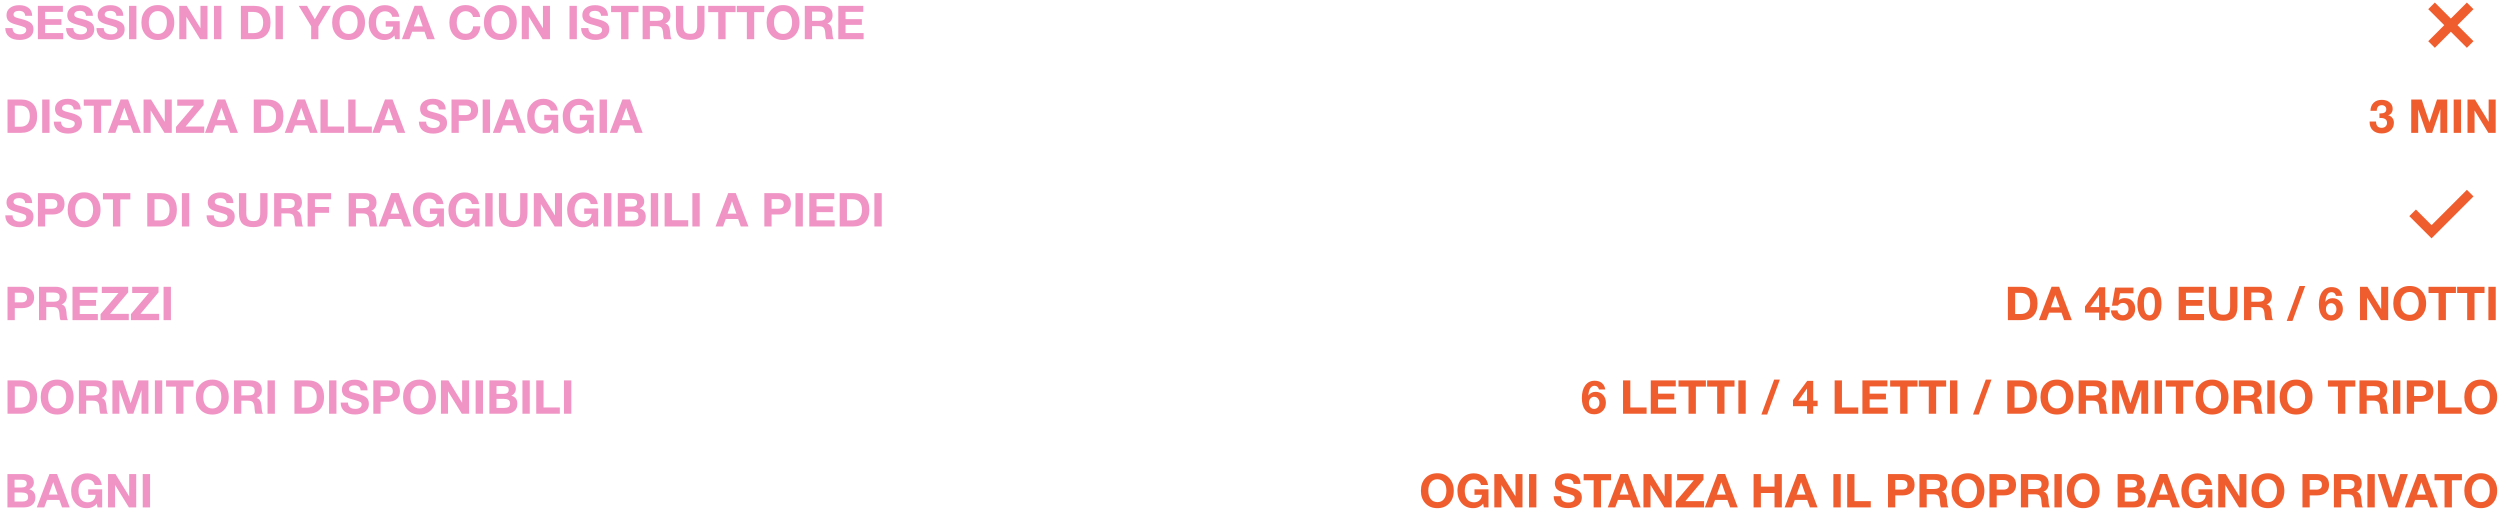 <?xml version="1.0" encoding="UTF-8"?> <svg xmlns="http://www.w3.org/2000/svg" width="534" height="111" viewBox="0 0 534 111" fill="none"><path d="M6.87 3.375H5.39C5.33 2.668 4.88 2.315 4.04 2.315C3.68 2.315 3.397 2.388 3.19 2.535C2.99 2.675 2.89 2.872 2.89 3.125C2.89 3.212 2.903 3.288 2.93 3.355C2.957 3.422 3.007 3.485 3.08 3.545C3.153 3.598 3.227 3.645 3.3 3.685C3.373 3.718 3.48 3.758 3.62 3.805C3.767 3.845 3.897 3.882 4.01 3.915C4.13 3.948 4.297 3.992 4.51 4.045C4.723 4.098 4.91 4.148 5.07 4.195C5.77 4.395 6.29 4.645 6.63 4.945C6.977 5.245 7.15 5.675 7.15 6.235C7.15 6.642 7.067 6.998 6.9 7.305C6.733 7.605 6.507 7.845 6.22 8.025C5.94 8.198 5.63 8.325 5.29 8.405C4.957 8.492 4.6 8.535 4.22 8.535C3.253 8.535 2.497 8.315 1.95 7.875C1.41 7.428 1.137 6.802 1.13 5.995H2.68C2.707 6.888 3.243 7.335 4.29 7.335C4.697 7.335 5.017 7.252 5.25 7.085C5.49 6.912 5.61 6.678 5.61 6.385C5.61 6.138 5.5 5.958 5.28 5.845C5.067 5.732 4.613 5.575 3.92 5.375C3.88 5.368 3.85 5.362 3.83 5.355C3.81 5.348 3.783 5.342 3.75 5.335C3.717 5.322 3.687 5.312 3.66 5.305C3.42 5.238 3.253 5.192 3.16 5.165C3.067 5.132 2.917 5.078 2.71 5.005C2.51 4.932 2.363 4.865 2.27 4.805C2.177 4.745 2.06 4.662 1.92 4.555C1.787 4.448 1.69 4.338 1.63 4.225C1.57 4.105 1.513 3.962 1.46 3.795C1.413 3.622 1.39 3.435 1.39 3.235C1.39 2.588 1.64 2.072 2.14 1.685C2.64 1.298 3.303 1.105 4.13 1.105C4.93 1.105 5.583 1.295 6.09 1.675C6.597 2.048 6.857 2.615 6.87 3.375ZM13.434 1.255V2.535L9.644 2.535V4.085H13.124V5.315H9.644L9.644 7.065H13.504V8.375L8.094 8.375V1.255L13.434 1.255ZM19.849 3.375L18.369 3.375C18.309 2.668 17.859 2.315 17.019 2.315C16.659 2.315 16.375 2.388 16.169 2.535C15.969 2.675 15.869 2.872 15.869 3.125C15.869 3.212 15.882 3.288 15.909 3.355C15.935 3.422 15.985 3.485 16.059 3.545C16.132 3.598 16.205 3.645 16.279 3.685C16.352 3.718 16.459 3.758 16.599 3.805C16.745 3.845 16.875 3.882 16.989 3.915C17.109 3.948 17.275 3.992 17.489 4.045C17.702 4.098 17.889 4.148 18.049 4.195C18.749 4.395 19.269 4.645 19.609 4.945C19.955 5.245 20.129 5.675 20.129 6.235C20.129 6.642 20.045 6.998 19.879 7.305C19.712 7.605 19.485 7.845 19.199 8.025C18.919 8.198 18.609 8.325 18.269 8.405C17.935 8.492 17.579 8.535 17.199 8.535C16.232 8.535 15.475 8.315 14.929 7.875C14.389 7.428 14.115 6.802 14.109 5.995L15.659 5.995C15.685 6.888 16.222 7.335 17.269 7.335C17.675 7.335 17.995 7.252 18.229 7.085C18.469 6.912 18.589 6.678 18.589 6.385C18.589 6.138 18.479 5.958 18.259 5.845C18.045 5.732 17.592 5.575 16.899 5.375C16.859 5.368 16.829 5.362 16.809 5.355C16.789 5.348 16.762 5.342 16.729 5.335C16.695 5.322 16.665 5.312 16.639 5.305C16.399 5.238 16.232 5.192 16.139 5.165C16.045 5.132 15.895 5.078 15.689 5.005C15.489 4.932 15.342 4.865 15.249 4.805C15.155 4.745 15.039 4.662 14.899 4.555C14.765 4.448 14.669 4.338 14.609 4.225C14.549 4.105 14.492 3.962 14.439 3.795C14.392 3.622 14.369 3.435 14.369 3.235C14.369 2.588 14.619 2.072 15.119 1.685C15.619 1.298 16.282 1.105 17.109 1.105C17.909 1.105 18.562 1.295 19.069 1.675C19.575 2.048 19.835 2.615 19.849 3.375ZM26.343 3.375H24.863C24.803 2.668 24.353 2.315 23.513 2.315C23.153 2.315 22.869 2.388 22.663 2.535C22.463 2.675 22.363 2.872 22.363 3.125C22.363 3.212 22.376 3.288 22.403 3.355C22.43 3.422 22.48 3.485 22.553 3.545C22.626 3.598 22.7 3.645 22.773 3.685C22.846 3.718 22.953 3.758 23.093 3.805C23.239 3.845 23.369 3.882 23.483 3.915C23.603 3.948 23.77 3.992 23.983 4.045C24.196 4.098 24.383 4.148 24.543 4.195C25.243 4.395 25.763 4.645 26.103 4.945C26.45 5.245 26.623 5.675 26.623 6.235C26.623 6.642 26.54 6.998 26.373 7.305C26.206 7.605 25.98 7.845 25.693 8.025C25.413 8.198 25.103 8.325 24.763 8.405C24.43 8.492 24.073 8.535 23.693 8.535C22.726 8.535 21.97 8.315 21.423 7.875C20.883 7.428 20.61 6.802 20.603 5.995H22.153C22.18 6.888 22.716 7.335 23.763 7.335C24.169 7.335 24.489 7.252 24.723 7.085C24.963 6.912 25.083 6.678 25.083 6.385C25.083 6.138 24.973 5.958 24.753 5.845C24.54 5.732 24.086 5.575 23.393 5.375C23.353 5.368 23.323 5.362 23.303 5.355C23.283 5.348 23.256 5.342 23.223 5.335C23.189 5.322 23.16 5.312 23.133 5.305C22.893 5.238 22.726 5.192 22.633 5.165C22.54 5.132 22.39 5.078 22.183 5.005C21.983 4.932 21.836 4.865 21.743 4.805C21.649 4.745 21.533 4.662 21.393 4.555C21.259 4.448 21.163 4.338 21.103 4.225C21.043 4.105 20.986 3.962 20.933 3.795C20.886 3.622 20.863 3.435 20.863 3.235C20.863 2.588 21.113 2.072 21.613 1.685C22.113 1.298 22.776 1.105 23.603 1.105C24.403 1.105 25.056 1.295 25.563 1.675C26.07 2.048 26.329 2.615 26.343 3.375ZM29.137 1.255V8.375H27.567V1.255H29.137ZM33.736 1.085C34.776 1.085 35.616 1.432 36.256 2.125C36.903 2.812 37.226 3.712 37.226 4.825C37.226 5.938 36.903 6.838 36.256 7.525C35.616 8.205 34.773 8.545 33.726 8.545C32.673 8.545 31.823 8.205 31.176 7.525C30.529 6.838 30.206 5.938 30.206 4.825C30.206 3.698 30.526 2.795 31.166 2.115C31.813 1.428 32.669 1.085 33.736 1.085ZM33.716 2.365C33.13 2.365 32.66 2.585 32.306 3.025C31.959 3.465 31.786 4.055 31.786 4.795C31.786 5.562 31.959 6.162 32.306 6.595C32.653 7.028 33.13 7.248 33.736 7.255C34.33 7.255 34.796 7.035 35.136 6.595C35.476 6.155 35.646 5.555 35.646 4.795C35.646 4.048 35.473 3.458 35.126 3.025C34.779 2.585 34.309 2.365 33.716 2.365ZM38.299 8.375V1.255L39.889 1.255L42.819 6.025V1.255L44.319 1.255V8.375H42.759L39.809 3.595V8.375H38.299ZM47.282 1.255V8.375H45.712V1.255L47.282 1.255ZM51.454 8.375V1.255L54.334 1.255C55.441 1.255 56.291 1.562 56.884 2.175C57.484 2.788 57.784 3.668 57.784 4.815C57.784 5.962 57.484 6.842 56.884 7.455C56.291 8.068 55.441 8.375 54.334 8.375L51.454 8.375ZM53.004 7.075L54.144 7.075C55.524 7.075 56.214 6.322 56.214 4.815C56.214 4.088 56.041 3.532 55.694 3.145C55.354 2.752 54.837 2.555 54.144 2.555H53.004V7.075ZM60.426 1.255V8.375L58.856 8.375V1.255L60.426 1.255ZM70.658 1.255L68.008 5.635V8.375H66.468V5.605L63.808 1.255L65.588 1.255L67.248 4.105L68.928 1.255H70.658ZM74.478 1.085C75.518 1.085 76.358 1.432 76.998 2.125C77.645 2.812 77.968 3.712 77.968 4.825C77.968 5.938 77.645 6.838 76.998 7.525C76.358 8.205 75.515 8.545 74.468 8.545C73.415 8.545 72.565 8.205 71.918 7.525C71.272 6.838 70.948 5.938 70.948 4.825C70.948 3.698 71.268 2.795 71.908 2.115C72.555 1.428 73.412 1.085 74.478 1.085ZM74.458 2.365C73.872 2.365 73.402 2.585 73.048 3.025C72.702 3.465 72.528 4.055 72.528 4.795C72.528 5.562 72.702 6.162 73.048 6.595C73.395 7.028 73.872 7.248 74.478 7.255C75.072 7.255 75.538 7.035 75.878 6.595C76.218 6.155 76.388 5.555 76.388 4.795C76.388 4.048 76.215 3.458 75.868 3.025C75.522 2.585 75.052 2.365 74.458 2.365ZM85.382 4.525V8.375H84.392L84.242 7.565C83.708 8.218 82.995 8.545 82.102 8.545C81.108 8.545 80.302 8.202 79.682 7.515C79.062 6.828 78.752 5.938 78.752 4.845C78.752 3.745 79.078 2.848 79.732 2.155C80.385 1.455 81.225 1.105 82.252 1.105C83.065 1.105 83.752 1.335 84.312 1.795C84.872 2.248 85.198 2.848 85.292 3.595L83.782 3.595C83.708 3.222 83.535 2.932 83.262 2.725C82.988 2.518 82.645 2.415 82.232 2.415C81.638 2.415 81.172 2.632 80.832 3.065C80.492 3.492 80.322 4.085 80.322 4.845C80.322 5.618 80.492 6.222 80.832 6.655C81.178 7.082 81.662 7.295 82.282 7.295C82.768 7.295 83.168 7.148 83.482 6.855C83.795 6.555 83.962 6.165 83.982 5.685H82.392V4.525H85.382ZM90.169 1.245L92.879 8.375H91.24L90.68 6.785H88.029L87.45 8.375H85.85L88.559 1.245H90.169ZM90.299 5.645L89.359 2.995L88.409 5.645H90.299ZM102.618 5.625C102.538 6.518 102.225 7.228 101.678 7.755C101.132 8.282 100.382 8.545 99.428 8.545C98.395 8.545 97.562 8.205 96.928 7.525C96.302 6.838 95.988 5.932 95.988 4.805C95.988 3.738 96.305 2.852 96.938 2.145C97.578 1.438 98.428 1.085 99.488 1.085C100.335 1.085 101.045 1.325 101.618 1.805C102.192 2.285 102.508 2.895 102.568 3.635L101.038 3.635C100.958 3.242 100.778 2.938 100.498 2.725C100.225 2.505 99.878 2.395 99.458 2.395C99.025 2.395 98.658 2.518 98.358 2.765C98.065 3.005 97.858 3.302 97.738 3.655C97.618 4.008 97.558 4.395 97.558 4.815C97.558 5.548 97.728 6.135 98.068 6.575C98.408 7.008 98.865 7.225 99.438 7.225C100.392 7.225 100.935 6.692 101.068 5.625H102.618ZM106.89 1.085C107.93 1.085 108.77 1.432 109.41 2.125C110.057 2.812 110.38 3.712 110.38 4.825C110.38 5.938 110.057 6.838 109.41 7.525C108.77 8.205 107.927 8.545 106.88 8.545C105.827 8.545 104.977 8.205 104.33 7.525C103.684 6.838 103.36 5.938 103.36 4.825C103.36 3.698 103.68 2.795 104.32 2.115C104.967 1.428 105.824 1.085 106.89 1.085ZM106.87 2.365C106.284 2.365 105.814 2.585 105.46 3.025C105.114 3.465 104.94 4.055 104.94 4.795C104.94 5.562 105.114 6.162 105.46 6.595C105.807 7.028 106.284 7.248 106.89 7.255C107.484 7.255 107.95 7.035 108.29 6.595C108.63 6.155 108.8 5.555 108.8 4.795C108.8 4.048 108.627 3.458 108.28 3.025C107.934 2.585 107.464 2.365 106.87 2.365ZM111.454 8.375V1.255L113.044 1.255L115.974 6.025V1.255H117.474V8.375H115.914L112.964 3.595V8.375H111.454ZM123.219 1.255V8.375H121.649V1.255H123.219ZM129.868 3.375L128.388 3.375C128.328 2.668 127.878 2.315 127.038 2.315C126.678 2.315 126.395 2.388 126.188 2.535C125.988 2.675 125.888 2.872 125.888 3.125C125.888 3.212 125.902 3.288 125.928 3.355C125.955 3.422 126.005 3.485 126.078 3.545C126.152 3.598 126.225 3.645 126.298 3.685C126.372 3.718 126.478 3.758 126.618 3.805C126.765 3.845 126.895 3.882 127.008 3.915C127.128 3.948 127.295 3.992 127.508 4.045C127.722 4.098 127.908 4.148 128.068 4.195C128.768 4.395 129.288 4.645 129.628 4.945C129.975 5.245 130.148 5.675 130.148 6.235C130.148 6.642 130.065 6.998 129.898 7.305C129.732 7.605 129.505 7.845 129.218 8.025C128.938 8.198 128.628 8.325 128.288 8.405C127.955 8.492 127.598 8.535 127.218 8.535C126.252 8.535 125.495 8.315 124.948 7.875C124.408 7.428 124.135 6.802 124.128 5.995L125.678 5.995C125.705 6.888 126.242 7.335 127.288 7.335C127.695 7.335 128.015 7.252 128.248 7.085C128.488 6.912 128.608 6.678 128.608 6.385C128.608 6.138 128.498 5.958 128.278 5.845C128.065 5.732 127.612 5.575 126.918 5.375C126.878 5.368 126.848 5.362 126.828 5.355C126.808 5.348 126.782 5.342 126.748 5.335C126.715 5.322 126.685 5.312 126.658 5.305C126.418 5.238 126.252 5.192 126.158 5.165C126.065 5.132 125.915 5.078 125.708 5.005C125.508 4.932 125.362 4.865 125.268 4.805C125.175 4.745 125.058 4.662 124.918 4.555C124.785 4.448 124.688 4.338 124.628 4.225C124.568 4.105 124.512 3.962 124.458 3.795C124.412 3.622 124.388 3.435 124.388 3.235C124.388 2.588 124.638 2.072 125.138 1.685C125.638 1.298 126.302 1.105 127.128 1.105C127.928 1.105 128.582 1.295 129.088 1.675C129.595 2.048 129.855 2.615 129.868 3.375ZM136.382 1.255V2.585L134.242 2.585V8.375H132.672V2.585L130.532 2.585V1.255L136.382 1.255ZM137.266 1.255L140.806 1.255C141.512 1.255 142.089 1.422 142.536 1.755C142.982 2.088 143.206 2.595 143.206 3.275C143.206 3.688 143.106 4.052 142.906 4.365C142.706 4.672 142.429 4.892 142.076 5.025C142.689 5.152 143.039 5.705 143.126 6.685C143.126 6.718 143.132 6.822 143.146 6.995C143.159 7.168 143.172 7.308 143.186 7.415C143.199 7.515 143.216 7.638 143.236 7.785C143.256 7.932 143.286 8.055 143.326 8.155C143.366 8.255 143.412 8.328 143.466 8.375H141.846C141.792 8.268 141.752 8.135 141.726 7.975C141.699 7.808 141.676 7.598 141.656 7.345C141.636 7.085 141.626 6.942 141.626 6.915C141.572 6.415 141.446 6.068 141.246 5.875C141.052 5.682 140.706 5.585 140.206 5.585H138.816V8.375H137.266V1.255ZM138.816 2.485V4.455H140.296C140.729 4.455 141.066 4.388 141.306 4.255C141.552 4.115 141.676 3.845 141.676 3.445C141.676 3.072 141.556 2.818 141.316 2.685C141.082 2.552 140.766 2.485 140.366 2.485H138.816ZM150.482 1.255V5.535C150.482 6.555 150.236 7.308 149.742 7.795C149.256 8.275 148.492 8.515 147.452 8.515C146.399 8.515 145.622 8.272 145.122 7.785C144.629 7.292 144.382 6.535 144.382 5.515V1.255L145.942 1.255V5.515C145.942 6.095 146.052 6.525 146.272 6.805C146.492 7.085 146.892 7.225 147.472 7.225C148.032 7.225 148.412 7.085 148.612 6.805C148.819 6.525 148.922 6.095 148.922 5.515V1.255L150.482 1.255ZM157.125 1.255V2.585L154.985 2.585V8.375H153.415V2.585L151.275 2.585V1.255L157.125 1.255ZM163.238 1.255V2.585L161.098 2.585V8.375H159.528V2.585H157.388V1.255L163.238 1.255ZM167.281 1.085C168.321 1.085 169.161 1.432 169.801 2.125C170.448 2.812 170.771 3.712 170.771 4.825C170.771 5.938 170.448 6.838 169.801 7.525C169.161 8.205 168.318 8.545 167.271 8.545C166.218 8.545 165.368 8.205 164.721 7.525C164.074 6.838 163.751 5.938 163.751 4.825C163.751 3.698 164.071 2.795 164.711 2.115C165.358 1.428 166.214 1.085 167.281 1.085ZM167.261 2.365C166.674 2.365 166.204 2.585 165.851 3.025C165.504 3.465 165.331 4.055 165.331 4.795C165.331 5.562 165.504 6.162 165.851 6.595C166.198 7.028 166.674 7.248 167.281 7.255C167.874 7.255 168.341 7.035 168.681 6.595C169.021 6.155 169.191 5.555 169.191 4.795C169.191 4.048 169.018 3.458 168.671 3.025C168.324 2.585 167.854 2.365 167.261 2.365ZM171.904 1.255L175.444 1.255C176.151 1.255 176.728 1.422 177.174 1.755C177.621 2.088 177.844 2.595 177.844 3.275C177.844 3.688 177.744 4.052 177.544 4.365C177.344 4.672 177.068 4.892 176.714 5.025C177.328 5.152 177.678 5.705 177.764 6.685C177.764 6.718 177.771 6.822 177.784 6.995C177.798 7.168 177.811 7.308 177.824 7.415C177.838 7.515 177.854 7.638 177.874 7.785C177.894 7.932 177.924 8.055 177.964 8.155C178.004 8.255 178.051 8.328 178.104 8.375H176.484C176.431 8.268 176.391 8.135 176.364 7.975C176.338 7.808 176.314 7.598 176.294 7.345C176.274 7.085 176.264 6.942 176.264 6.915C176.211 6.415 176.084 6.068 175.884 5.875C175.691 5.682 175.344 5.585 174.844 5.585H173.454V8.375H171.904V1.255ZM173.454 2.485V4.455L174.934 4.455C175.368 4.455 175.704 4.388 175.944 4.255C176.191 4.115 176.314 3.845 176.314 3.445C176.314 3.072 176.194 2.818 175.954 2.685C175.721 2.552 175.404 2.485 175.004 2.485L173.454 2.485ZM184.401 1.255V2.535L180.611 2.535V4.085L184.091 4.085V5.315H180.611V7.065H184.471V8.375H179.061V1.255L184.401 1.255Z" fill="#EF94C5"></path><path d="M1.61 28.375L1.61 21.255H4.49C5.597 21.255 6.447 21.562 7.04 22.175C7.64 22.788 7.94 23.668 7.94 24.815C7.94 25.962 7.64 26.842 7.04 27.455C6.447 28.068 5.597 28.375 4.49 28.375H1.61ZM3.16 27.075H4.3C5.68 27.075 6.37 26.322 6.37 24.815C6.37 24.088 6.197 23.532 5.85 23.145C5.51 22.752 4.993 22.555 4.3 22.555H3.16L3.16 27.075ZM10.582 21.255L10.582 28.375H9.012L9.012 21.255H10.582ZM17.232 23.375H15.752C15.691 22.668 15.242 22.315 14.402 22.315C14.041 22.315 13.758 22.388 13.552 22.535C13.351 22.675 13.252 22.872 13.252 23.125C13.252 23.212 13.265 23.288 13.291 23.355C13.318 23.422 13.368 23.485 13.441 23.545C13.515 23.598 13.588 23.645 13.662 23.685C13.735 23.718 13.841 23.758 13.982 23.805C14.128 23.845 14.258 23.882 14.371 23.915C14.492 23.948 14.658 23.992 14.871 24.045C15.085 24.098 15.271 24.148 15.431 24.195C16.131 24.395 16.651 24.645 16.991 24.945C17.338 25.245 17.512 25.675 17.512 26.235C17.512 26.642 17.428 26.998 17.262 27.305C17.095 27.605 16.868 27.845 16.581 28.025C16.302 28.198 15.992 28.325 15.652 28.405C15.318 28.492 14.961 28.535 14.582 28.535C13.615 28.535 12.858 28.315 12.312 27.875C11.771 27.428 11.498 26.802 11.492 25.995H13.041C13.068 26.888 13.605 27.335 14.652 27.335C15.058 27.335 15.378 27.252 15.611 27.085C15.851 26.912 15.972 26.678 15.972 26.385C15.972 26.138 15.861 25.958 15.642 25.845C15.428 25.732 14.975 25.575 14.281 25.375C14.242 25.368 14.211 25.362 14.191 25.355C14.171 25.348 14.145 25.342 14.111 25.335C14.078 25.322 14.048 25.312 14.021 25.305C13.781 25.238 13.615 25.192 13.521 25.165C13.428 25.132 13.278 25.078 13.072 25.005C12.871 24.932 12.725 24.865 12.632 24.805C12.538 24.745 12.421 24.662 12.281 24.555C12.148 24.448 12.052 24.338 11.992 24.225C11.931 24.105 11.875 23.962 11.822 23.795C11.775 23.622 11.752 23.435 11.752 23.235C11.752 22.588 12.002 22.072 12.502 21.685C13.002 21.298 13.665 21.105 14.492 21.105C15.291 21.105 15.945 21.295 16.451 21.675C16.958 22.048 17.218 22.615 17.232 23.375ZM23.746 21.255V22.585H21.606V28.375H20.036V22.585H17.896V21.255H23.746ZM27.367 21.245L30.077 28.375H28.437L27.877 26.785H25.227L24.647 28.375H23.047L25.757 21.245H27.367ZM27.497 25.645L26.557 22.995L25.607 25.645H27.497ZM30.672 28.375V21.255H32.262L35.192 26.025V21.255H36.692V28.375H35.132L32.182 23.595V28.375L30.672 28.375ZM43.495 21.255V22.445L39.635 27.035H43.624V28.375H37.594V27.105L41.425 22.585H37.864V21.255H43.495ZM48.109 21.245L50.819 28.375H49.179L48.619 26.785H45.969L45.389 28.375H43.789L46.499 21.245H48.109ZM48.239 25.645L47.299 22.995L46.349 25.645H48.239ZM54.208 28.375V21.255L57.088 21.255C58.194 21.255 59.044 21.562 59.638 22.175C60.238 22.788 60.538 23.668 60.538 24.815C60.538 25.962 60.238 26.842 59.638 27.455C59.044 28.068 58.194 28.375 57.088 28.375H54.208ZM55.758 27.075H56.898C58.278 27.075 58.968 26.322 58.968 24.815C58.968 24.088 58.794 23.532 58.448 23.145C58.108 22.752 57.591 22.555 56.898 22.555H55.758V27.075ZM65.15 21.245L67.86 28.375H66.22L65.66 26.785H63.01L62.43 28.375H60.83L63.54 21.245H65.15ZM65.28 25.645L64.34 22.995L63.39 25.645H65.28ZM73.496 27.035V28.375H68.456V21.255H70.016V27.035H73.496ZM79.423 27.035V28.375L74.383 28.375V21.255H75.943V27.035H79.423ZM83.851 21.245L86.561 28.375H84.921L84.361 26.785H81.711L81.131 28.375H79.531L82.241 21.245H83.851ZM83.981 25.645L83.041 22.995L82.091 25.645H83.981ZM95.21 23.375H93.73C93.67 22.668 93.22 22.315 92.38 22.315C92.02 22.315 91.737 22.388 91.53 22.535C91.33 22.675 91.23 22.872 91.23 23.125C91.23 23.212 91.243 23.288 91.27 23.355C91.297 23.422 91.347 23.485 91.42 23.545C91.493 23.598 91.567 23.645 91.64 23.685C91.713 23.718 91.82 23.758 91.96 23.805C92.107 23.845 92.237 23.882 92.35 23.915C92.47 23.948 92.637 23.992 92.85 24.045C93.063 24.098 93.25 24.148 93.41 24.195C94.11 24.395 94.63 24.645 94.97 24.945C95.317 25.245 95.49 25.675 95.49 26.235C95.49 26.642 95.407 26.998 95.24 27.305C95.073 27.605 94.847 27.845 94.56 28.025C94.28 28.198 93.97 28.325 93.63 28.405C93.297 28.492 92.94 28.535 92.56 28.535C91.593 28.535 90.837 28.315 90.29 27.875C89.75 27.428 89.477 26.802 89.47 25.995H91.02C91.047 26.888 91.583 27.335 92.63 27.335C93.037 27.335 93.357 27.252 93.59 27.085C93.83 26.912 93.95 26.678 93.95 26.385C93.95 26.138 93.84 25.958 93.62 25.845C93.407 25.732 92.953 25.575 92.26 25.375C92.22 25.368 92.19 25.362 92.17 25.355C92.15 25.348 92.123 25.342 92.09 25.335C92.057 25.322 92.027 25.312 92 25.305C91.76 25.238 91.593 25.192 91.5 25.165C91.407 25.132 91.257 25.078 91.05 25.005C90.85 24.932 90.703 24.865 90.61 24.805C90.517 24.745 90.4 24.662 90.26 24.555C90.127 24.448 90.03 24.338 89.97 24.225C89.91 24.105 89.853 23.962 89.8 23.795C89.753 23.622 89.73 23.435 89.73 23.235C89.73 22.588 89.98 22.072 90.48 21.685C90.98 21.298 91.643 21.105 92.47 21.105C93.27 21.105 93.923 21.295 94.43 21.675C94.937 22.048 95.197 22.615 95.21 23.375ZM96.444 21.255H99.514C100.314 21.255 100.947 21.448 101.414 21.835C101.887 22.215 102.124 22.785 102.124 23.545C102.124 24.292 101.891 24.858 101.424 25.245C100.957 25.625 100.347 25.815 99.594 25.815H97.994V28.375H96.444V21.255ZM97.994 22.535V24.585H99.384C100.197 24.585 100.604 24.245 100.604 23.565C100.604 22.878 100.201 22.535 99.394 22.535H97.994ZM104.674 21.255V28.375H103.104V21.255H104.674ZM109.593 21.245L112.303 28.375H110.663L110.103 26.785H107.453L106.873 28.375H105.273L107.983 21.245H109.593ZM109.723 25.645L108.783 22.995L107.833 25.645H109.723ZM119.239 24.525V28.375H118.249L118.099 27.565C117.566 28.218 116.852 28.545 115.959 28.545C114.966 28.545 114.159 28.202 113.539 27.515C112.919 26.828 112.609 25.938 112.609 24.845C112.609 23.745 112.936 22.848 113.589 22.155C114.242 21.455 115.082 21.105 116.109 21.105C116.922 21.105 117.609 21.335 118.169 21.795C118.729 22.248 119.056 22.848 119.149 23.595H117.639C117.566 23.222 117.392 22.932 117.119 22.725C116.846 22.518 116.502 22.415 116.089 22.415C115.496 22.415 115.029 22.632 114.689 23.065C114.349 23.492 114.179 24.085 114.179 24.845C114.179 25.618 114.349 26.222 114.689 26.655C115.036 27.082 115.519 27.295 116.139 27.295C116.626 27.295 117.026 27.148 117.339 26.855C117.652 26.555 117.819 26.165 117.839 25.685H116.249V24.525H119.239ZM126.827 24.525V28.375H125.837L125.687 27.565C125.154 28.218 124.44 28.545 123.547 28.545C122.554 28.545 121.747 28.202 121.127 27.515C120.507 26.828 120.197 25.938 120.197 24.845C120.197 23.745 120.524 22.848 121.177 22.155C121.83 21.455 122.67 21.105 123.697 21.105C124.51 21.105 125.197 21.335 125.757 21.795C126.317 22.248 126.644 22.848 126.737 23.595H125.227C125.154 23.222 124.98 22.932 124.707 22.725C124.434 22.518 124.09 22.415 123.677 22.415C123.084 22.415 122.617 22.632 122.277 23.065C121.937 23.492 121.767 24.085 121.767 24.845C121.767 25.618 121.937 26.222 122.277 26.655C122.624 27.082 123.107 27.295 123.727 27.295C124.214 27.295 124.614 27.148 124.927 26.855C125.24 26.555 125.407 26.165 125.427 25.685H123.837V24.525H126.827ZM129.645 21.255V28.375H128.075V21.255H129.645ZM134.564 21.245L137.274 28.375H135.634L135.074 26.785H132.424L131.844 28.375H130.244L132.954 21.245H134.564ZM134.694 25.645L133.754 22.995L132.804 25.645H134.694Z" fill="#EF94C5"></path><path d="M428.884 68.375V61.255H431.764C432.87 61.255 433.72 61.562 434.314 62.175C434.914 62.788 435.214 63.668 435.214 64.815C435.214 65.962 434.914 66.842 434.314 67.455C433.72 68.068 432.87 68.375 431.764 68.375H428.884ZM430.434 67.075H431.574C432.954 67.075 433.644 66.322 433.644 64.815C433.644 64.088 433.47 63.532 433.124 63.145C432.784 62.752 432.267 62.555 431.574 62.555H430.434V67.075ZM439.826 61.245L442.536 68.375H440.896L440.336 66.785H437.686L437.106 68.375H435.506L438.216 61.245H439.826ZM439.956 65.645L439.016 62.995L438.066 65.645H439.956ZM450.615 65.585V66.765H449.675V68.375H448.355V66.765H445.355V65.455L448.395 61.355H449.675V65.585H450.615ZM448.355 65.585V62.985L446.495 65.585H448.355ZM455.701 61.435V62.645H452.831L452.561 64.165C452.888 63.838 453.318 63.675 453.851 63.675C454.525 63.675 455.065 63.885 455.471 64.305C455.878 64.725 456.081 65.278 456.081 65.965C456.081 66.698 455.835 67.302 455.341 67.775C454.848 68.248 454.215 68.485 453.441 68.485C452.708 68.485 452.108 68.298 451.641 67.925C451.181 67.545 450.931 67.005 450.891 66.305H452.291C452.325 66.612 452.445 66.862 452.651 67.055C452.865 67.242 453.128 67.335 453.441 67.335C453.795 67.335 454.085 67.212 454.311 66.965C454.538 66.712 454.651 66.388 454.651 65.995C454.651 65.602 454.541 65.288 454.321 65.055C454.101 64.822 453.805 64.705 453.431 64.705C452.985 64.705 452.635 64.898 452.381 65.285H451.111L451.791 61.435H455.701ZM459.128 61.335C459.515 61.335 459.858 61.408 460.158 61.555C460.465 61.702 460.711 61.892 460.898 62.125C461.085 62.358 461.238 62.635 461.358 62.955C461.485 63.275 461.571 63.595 461.618 63.915C461.665 64.235 461.688 64.572 461.688 64.925C461.688 66.038 461.461 66.912 461.008 67.545C460.555 68.178 459.931 68.495 459.138 68.495C458.325 68.495 457.688 68.182 457.228 67.555C456.775 66.922 456.548 66.045 456.548 64.925C456.548 64.478 456.591 64.058 456.678 63.665C456.765 63.265 456.901 62.885 457.088 62.525C457.275 62.158 457.541 61.868 457.888 61.655C458.241 61.442 458.655 61.335 459.128 61.335ZM459.118 62.505C458.931 62.505 458.768 62.545 458.628 62.625C458.488 62.705 458.375 62.825 458.288 62.985C458.208 63.138 458.141 63.288 458.088 63.435C458.041 63.575 458.008 63.762 457.988 63.995C457.968 64.222 457.955 64.395 457.948 64.515C457.948 64.635 457.948 64.795 457.948 64.995C457.948 66.562 458.341 67.345 459.128 67.345C459.901 67.345 460.288 66.538 460.288 64.925C460.288 64.092 460.195 63.482 460.008 63.095C459.821 62.702 459.525 62.505 459.118 62.505ZM470.708 61.255V62.535H466.918V64.085H470.398V65.315H466.918V67.065H470.778V68.375H465.368V61.255H470.708ZM477.912 61.255V65.535C477.912 66.555 477.665 67.308 477.172 67.795C476.685 68.275 475.922 68.515 474.882 68.515C473.829 68.515 473.052 68.272 472.552 67.785C472.059 67.292 471.812 66.535 471.812 65.515V61.255H473.372V65.515C473.372 66.095 473.482 66.525 473.702 66.805C473.922 67.085 474.322 67.225 474.902 67.225C475.462 67.225 475.842 67.085 476.042 66.805C476.249 66.525 476.352 66.095 476.352 65.515V61.255H477.912ZM479.324 61.255H482.864C483.571 61.255 484.148 61.422 484.594 61.755C485.041 62.088 485.264 62.595 485.264 63.275C485.264 63.688 485.164 64.052 484.964 64.365C484.764 64.672 484.488 64.892 484.134 65.025C484.748 65.152 485.098 65.705 485.184 66.685C485.184 66.718 485.191 66.822 485.204 66.995C485.218 67.168 485.231 67.308 485.244 67.415C485.258 67.515 485.274 67.638 485.294 67.785C485.314 67.932 485.344 68.055 485.384 68.155C485.424 68.255 485.471 68.328 485.524 68.375H483.904C483.851 68.268 483.811 68.135 483.784 67.975C483.758 67.808 483.734 67.598 483.714 67.345C483.694 67.085 483.684 66.942 483.684 66.915C483.631 66.415 483.504 66.068 483.304 65.875C483.111 65.682 482.764 65.585 482.264 65.585H480.874V68.375H479.324V61.255ZM480.874 62.485V64.455H482.354C482.788 64.455 483.124 64.388 483.364 64.255C483.611 64.115 483.734 63.845 483.734 63.445C483.734 63.072 483.614 62.818 483.374 62.685C483.141 62.552 482.824 62.485 482.424 62.485H480.874ZM491.174 61.085H492.394L489.674 68.545H488.444L491.174 61.085ZM500.308 63.195H498.958C498.825 62.668 498.512 62.405 498.018 62.405C497.238 62.405 496.795 63.098 496.688 64.485C497.075 63.958 497.595 63.695 498.248 63.695C498.888 63.695 499.412 63.912 499.818 64.345C500.232 64.778 500.438 65.332 500.438 66.005C500.445 66.732 500.212 67.328 499.738 67.795C499.272 68.262 498.675 68.495 497.948 68.495C497.122 68.495 496.475 68.192 496.008 67.585C495.542 66.972 495.308 66.118 495.308 65.025C495.308 63.872 495.552 62.968 496.038 62.315C496.525 61.655 497.192 61.325 498.038 61.325C498.672 61.325 499.185 61.488 499.578 61.815C499.978 62.142 500.222 62.602 500.308 63.195ZM497.918 64.755C497.598 64.755 497.335 64.878 497.128 65.125C496.922 65.372 496.818 65.682 496.818 66.055C496.818 66.435 496.922 66.745 497.128 66.985C497.335 67.225 497.602 67.345 497.928 67.345C498.255 67.345 498.525 67.222 498.738 66.975C498.952 66.728 499.058 66.418 499.058 66.045C499.058 65.672 498.952 65.365 498.738 65.125C498.525 64.878 498.252 64.755 497.918 64.755ZM504.098 68.375V61.255H505.688L508.618 66.025V61.255H510.118V68.375H508.558L505.608 63.595V68.375H504.098ZM514.73 61.085C515.77 61.085 516.61 61.432 517.25 62.125C517.897 62.812 518.22 63.712 518.22 64.825C518.22 65.938 517.897 66.838 517.25 67.525C516.61 68.205 515.767 68.545 514.72 68.545C513.667 68.545 512.817 68.205 512.17 67.525C511.524 66.838 511.2 65.938 511.2 64.825C511.2 63.698 511.52 62.795 512.16 62.115C512.807 61.428 513.664 61.085 514.73 61.085ZM514.71 62.365C514.124 62.365 513.654 62.585 513.3 63.025C512.954 63.465 512.78 64.055 512.78 64.795C512.78 65.562 512.954 66.162 513.3 66.595C513.647 67.028 514.124 67.248 514.73 67.255C515.324 67.255 515.79 67.035 516.13 66.595C516.47 66.155 516.64 65.555 516.64 64.795C516.64 64.048 516.467 63.458 516.12 63.025C515.774 62.585 515.304 62.365 514.71 62.365ZM524.584 61.255V62.585H522.444V68.375H520.874V62.585H518.734V61.255H524.584ZM530.697 61.255V62.585H528.557V68.375H526.987V62.585H524.847V61.255H530.697ZM533.09 61.255V68.375H531.52V61.255H533.09Z" fill="#EF5D2F"></path><path d="M307.035 101.085C308.075 101.085 308.915 101.432 309.555 102.125C310.202 102.812 310.525 103.712 310.525 104.825C310.525 105.938 310.202 106.838 309.555 107.525C308.915 108.205 308.072 108.545 307.025 108.545C305.972 108.545 305.122 108.205 304.475 107.525C303.828 106.838 303.505 105.938 303.505 104.825C303.505 103.698 303.825 102.795 304.465 102.115C305.112 101.428 305.968 101.085 307.035 101.085ZM307.015 102.365C306.428 102.365 305.958 102.585 305.605 103.025C305.258 103.465 305.085 104.055 305.085 104.795C305.085 105.562 305.258 106.162 305.605 106.595C305.952 107.028 306.428 107.248 307.035 107.255C307.628 107.255 308.095 107.035 308.435 106.595C308.775 106.155 308.945 105.555 308.945 104.795C308.945 104.048 308.772 103.458 308.425 103.025C308.078 102.585 307.608 102.365 307.015 102.365ZM317.938 104.525V108.375H316.948L316.798 107.565C316.265 108.218 315.552 108.545 314.658 108.545C313.665 108.545 312.858 108.202 312.238 107.515C311.618 106.828 311.308 105.938 311.308 104.845C311.308 103.745 311.635 102.848 312.288 102.155C312.942 101.455 313.782 101.105 314.808 101.105C315.622 101.105 316.308 101.335 316.868 101.795C317.428 102.248 317.755 102.848 317.848 103.595H316.338C316.265 103.222 316.092 102.932 315.818 102.725C315.545 102.518 315.202 102.415 314.788 102.415C314.195 102.415 313.728 102.632 313.388 103.065C313.048 103.492 312.878 104.085 312.878 104.845C312.878 105.618 313.048 106.222 313.388 106.655C313.735 107.082 314.218 107.295 314.838 107.295C315.325 107.295 315.725 107.148 316.038 106.855C316.352 106.555 316.518 106.165 316.538 105.685H314.948V104.525H317.938ZM319.186 108.375V101.255H320.776L323.706 106.025V101.255H325.206V108.375H323.646L320.696 103.595V108.375H319.186ZM328.168 101.255V108.375H326.598V101.255H328.168ZM337.601 103.375H336.121C336.061 102.668 335.611 102.315 334.771 102.315C334.411 102.315 334.127 102.388 333.921 102.535C333.721 102.675 333.621 102.872 333.621 103.125C333.621 103.212 333.634 103.288 333.661 103.355C333.687 103.422 333.737 103.485 333.811 103.545C333.884 103.598 333.957 103.645 334.031 103.685C334.104 103.718 334.211 103.758 334.351 103.805C334.497 103.845 334.627 103.882 334.741 103.915C334.861 103.948 335.027 103.992 335.241 104.045C335.454 104.098 335.641 104.148 335.801 104.195C336.501 104.395 337.021 104.645 337.361 104.945C337.707 105.245 337.881 105.675 337.881 106.235C337.881 106.642 337.797 106.998 337.631 107.305C337.464 107.605 337.237 107.845 336.951 108.025C336.671 108.198 336.361 108.325 336.021 108.405C335.687 108.492 335.331 108.535 334.951 108.535C333.984 108.535 333.227 108.315 332.681 107.875C332.141 107.428 331.867 106.802 331.861 105.995H333.411C333.437 106.888 333.974 107.335 335.021 107.335C335.427 107.335 335.747 107.252 335.981 107.085C336.221 106.912 336.341 106.678 336.341 106.385C336.341 106.138 336.231 105.958 336.011 105.845C335.797 105.732 335.344 105.575 334.651 105.375C334.611 105.368 334.581 105.362 334.561 105.355C334.541 105.348 334.514 105.342 334.481 105.335C334.447 105.322 334.417 105.312 334.391 105.305C334.151 105.238 333.984 105.192 333.891 105.165C333.797 105.132 333.647 105.078 333.441 105.005C333.241 104.932 333.094 104.865 333.001 104.805C332.907 104.745 332.791 104.662 332.651 104.555C332.517 104.448 332.421 104.338 332.361 104.225C332.301 104.105 332.244 103.962 332.191 103.795C332.144 103.622 332.121 103.435 332.121 103.235C332.121 102.588 332.371 102.072 332.871 101.685C333.371 101.298 334.034 101.105 334.861 101.105C335.661 101.105 336.314 101.295 336.821 101.675C337.327 102.048 337.587 102.615 337.601 103.375ZM344.115 101.255V102.585H341.975V108.375H340.405V102.585H338.265V101.255H344.115ZM347.736 101.245L350.446 108.375L348.806 108.375L348.246 106.785H345.596L345.016 108.375H343.416L346.126 101.245L347.736 101.245ZM347.866 105.645L346.926 102.995L345.976 105.645H347.866ZM351.042 108.375V101.255H352.632L355.562 106.025V101.255H357.062V108.375H355.502L352.552 103.595V108.375H351.042ZM363.864 101.255V102.445L360.004 107.035H363.994V108.375H357.964V107.105L361.794 102.585H358.234V101.255H363.864ZM368.478 101.245L371.188 108.375H369.548L368.988 106.785H366.338L365.758 108.375H364.158L366.868 101.245H368.478ZM368.608 105.645L367.668 102.995L366.718 105.645H368.608ZM380.597 101.255V108.375H379.037V105.305H376.127V108.375H374.567V101.255H376.127V103.935H379.037V101.255H380.597ZM385.519 101.245L388.229 108.375H386.589L386.029 106.785H383.379L382.799 108.375H381.199L383.909 101.245H385.519ZM385.649 105.645L384.709 102.995L383.759 105.645H385.649ZM393.178 101.255V108.375H391.608V101.255H393.178ZM399.597 107.035V108.375H394.557V101.255H396.117V107.035H399.597ZM403.278 101.255H406.348C407.148 101.255 407.781 101.448 408.248 101.835C408.721 102.215 408.958 102.785 408.958 103.545C408.958 104.292 408.725 104.858 408.258 105.245C407.791 105.625 407.181 105.815 406.428 105.815H404.828V108.375H403.278V101.255ZM404.828 102.535V104.585H406.218C407.031 104.585 407.438 104.245 407.438 103.565C407.438 102.878 407.035 102.535 406.228 102.535H404.828ZM409.998 101.255H413.538C414.245 101.255 414.821 101.422 415.268 101.755C415.715 102.088 415.938 102.595 415.938 103.275C415.938 103.688 415.838 104.052 415.638 104.365C415.438 104.672 415.161 104.892 414.808 105.025C415.421 105.152 415.771 105.705 415.858 106.685C415.858 106.718 415.865 106.822 415.878 106.995C415.891 107.168 415.905 107.308 415.918 107.415C415.931 107.515 415.948 107.638 415.968 107.785C415.988 107.932 416.018 108.055 416.058 108.155C416.098 108.255 416.145 108.328 416.198 108.375H414.578C414.525 108.268 414.485 108.135 414.458 107.975C414.431 107.808 414.408 107.598 414.388 107.345C414.368 107.085 414.358 106.942 414.358 106.915C414.305 106.415 414.178 106.068 413.978 105.875C413.785 105.682 413.438 105.585 412.938 105.585H411.548V108.375H409.998V101.255ZM411.548 102.485V104.455H413.028C413.461 104.455 413.798 104.388 414.038 104.255C414.285 104.115 414.408 103.845 414.408 103.445C414.408 103.072 414.288 102.818 414.048 102.685C413.815 102.552 413.498 102.485 413.098 102.485H411.548ZM420.375 101.085C421.415 101.085 422.255 101.432 422.895 102.125C423.542 102.812 423.865 103.712 423.865 104.825C423.865 105.938 423.542 106.838 422.895 107.525C422.255 108.205 421.412 108.545 420.365 108.545C419.312 108.545 418.462 108.205 417.815 107.525C417.168 106.838 416.845 105.938 416.845 104.825C416.845 103.698 417.165 102.795 417.805 102.115C418.452 101.428 419.308 101.085 420.375 101.085ZM420.355 102.365C419.768 102.365 419.298 102.585 418.945 103.025C418.598 103.465 418.425 104.055 418.425 104.795C418.425 105.562 418.598 106.162 418.945 106.595C419.292 107.028 419.768 107.248 420.375 107.255C420.968 107.255 421.435 107.035 421.775 106.595C422.115 106.155 422.285 105.555 422.285 104.795C422.285 104.048 422.112 103.458 421.765 103.025C421.418 102.585 420.948 102.365 420.355 102.365ZM424.948 101.255H428.018C428.818 101.255 429.451 101.448 429.918 101.835C430.391 102.215 430.628 102.785 430.628 103.545C430.628 104.292 430.395 104.858 429.928 105.245C429.461 105.625 428.851 105.815 428.098 105.815H426.498V108.375H424.948V101.255ZM426.498 102.535V104.585H427.888C428.701 104.585 429.108 104.245 429.108 103.565C429.108 102.878 428.705 102.535 427.898 102.535H426.498ZM431.668 101.255L435.208 101.255C435.915 101.255 436.491 101.422 436.938 101.755C437.385 102.088 437.608 102.595 437.608 103.275C437.608 103.688 437.508 104.052 437.308 104.365C437.108 104.672 436.831 104.892 436.478 105.025C437.091 105.152 437.441 105.705 437.528 106.685C437.528 106.718 437.535 106.822 437.548 106.995C437.561 107.168 437.575 107.308 437.588 107.415C437.601 107.515 437.618 107.638 437.638 107.785C437.658 107.932 437.688 108.055 437.728 108.155C437.768 108.255 437.815 108.328 437.868 108.375H436.248C436.195 108.268 436.155 108.135 436.128 107.975C436.101 107.808 436.078 107.598 436.058 107.345C436.038 107.085 436.028 106.942 436.028 106.915C435.975 106.415 435.848 106.068 435.648 105.875C435.455 105.682 435.108 105.585 434.608 105.585H433.218V108.375L431.668 108.375V101.255ZM433.218 102.485V104.455H434.698C435.131 104.455 435.468 104.388 435.708 104.255C435.955 104.115 436.078 103.845 436.078 103.445C436.078 103.072 435.958 102.818 435.718 102.685C435.485 102.552 435.168 102.485 434.768 102.485L433.218 102.485ZM440.395 101.255V108.375H438.825V101.255H440.395ZM444.994 101.085C446.034 101.085 446.874 101.432 447.514 102.125C448.161 102.812 448.484 103.712 448.484 104.825C448.484 105.938 448.161 106.838 447.514 107.525C446.874 108.205 446.031 108.545 444.984 108.545C443.931 108.545 443.081 108.205 442.434 107.525C441.787 106.838 441.464 105.938 441.464 104.825C441.464 103.698 441.784 102.795 442.424 102.115C443.071 101.428 443.927 101.085 444.994 101.085ZM444.974 102.365C444.387 102.365 443.917 102.585 443.564 103.025C443.217 103.465 443.044 104.055 443.044 104.795C443.044 105.562 443.217 106.162 443.564 106.595C443.911 107.028 444.387 107.248 444.994 107.255C445.587 107.255 446.054 107.035 446.394 106.595C446.734 106.155 446.904 105.555 446.904 104.795C446.904 104.048 446.731 103.458 446.384 103.025C446.037 102.585 445.567 102.365 444.974 102.365ZM452.33 101.255H455.7C456.367 101.255 456.91 101.405 457.33 101.705C457.757 101.998 457.97 102.445 457.97 103.045C457.97 103.378 457.884 103.675 457.71 103.935C457.537 104.188 457.3 104.382 457 104.515C457.867 104.762 458.3 105.342 458.3 106.255C458.3 106.928 458.074 107.452 457.62 107.825C457.167 108.192 456.59 108.375 455.89 108.375H452.33V101.255ZM453.85 102.465V104.135H455.27C456.057 104.135 456.45 103.858 456.45 103.305C456.45 102.978 456.344 102.758 456.13 102.645C455.917 102.525 455.63 102.465 455.27 102.465H453.85ZM453.85 105.195V107.135H455.42C455.827 107.135 456.147 107.068 456.38 106.935C456.62 106.802 456.74 106.545 456.74 106.165C456.74 105.778 456.614 105.522 456.36 105.395C456.114 105.262 455.774 105.195 455.34 105.195H453.85ZM462.921 101.245L465.631 108.375H463.991L463.431 106.785H460.781L460.201 108.375H458.601L461.311 101.245H462.921ZM463.051 105.645L462.111 102.995L461.161 105.645H463.051ZM472.567 104.525V108.375H471.577L471.427 107.565C470.894 108.218 470.18 108.545 469.287 108.545C468.294 108.545 467.487 108.202 466.867 107.515C466.247 106.828 465.937 105.938 465.937 104.845C465.937 103.745 466.264 102.848 466.917 102.155C467.57 101.455 468.41 101.105 469.437 101.105C470.25 101.105 470.937 101.335 471.497 101.795C472.057 102.248 472.384 102.848 472.477 103.595H470.967C470.894 103.222 470.72 102.932 470.447 102.725C470.174 102.518 469.83 102.415 469.417 102.415C468.824 102.415 468.357 102.632 468.017 103.065C467.677 103.492 467.507 104.085 467.507 104.845C467.507 105.618 467.677 106.222 468.017 106.655C468.364 107.082 468.847 107.295 469.467 107.295C469.954 107.295 470.354 107.148 470.667 106.855C470.98 106.555 471.147 106.165 471.167 105.685H469.577V104.525H472.567ZM473.815 108.375V101.255H475.405L478.335 106.025V101.255H479.835V108.375H478.275L475.325 103.595V108.375H473.815ZM484.447 101.085C485.487 101.085 486.327 101.432 486.967 102.125C487.614 102.812 487.937 103.712 487.937 104.825C487.937 105.938 487.614 106.838 486.967 107.525C486.327 108.205 485.484 108.545 484.437 108.545C483.384 108.545 482.534 108.205 481.887 107.525C481.24 106.838 480.917 105.938 480.917 104.825C480.917 103.698 481.237 102.795 481.877 102.115C482.524 101.428 483.38 101.085 484.447 101.085ZM484.427 102.365C483.84 102.365 483.37 102.585 483.017 103.025C482.67 103.465 482.497 104.055 482.497 104.795C482.497 105.562 482.67 106.162 483.017 106.595C483.364 107.028 483.84 107.248 484.447 107.255C485.04 107.255 485.507 107.035 485.847 106.595C486.187 106.155 486.357 105.555 486.357 104.795C486.357 104.048 486.184 103.458 485.837 103.025C485.49 102.585 485.02 102.365 484.427 102.365ZM491.804 101.255H494.874C495.674 101.255 496.307 101.448 496.774 101.835C497.247 102.215 497.484 102.785 497.484 103.545C497.484 104.292 497.25 104.858 496.784 105.245C496.317 105.625 495.707 105.815 494.954 105.815H493.354V108.375H491.804V101.255ZM493.354 102.535V104.585H494.744C495.557 104.585 495.964 104.245 495.964 103.565C495.964 102.878 495.56 102.535 494.754 102.535H493.354ZM498.523 101.255H502.063C502.77 101.255 503.347 101.422 503.793 101.755C504.24 102.088 504.463 102.595 504.463 103.275C504.463 103.688 504.363 104.052 504.163 104.365C503.963 104.672 503.687 104.892 503.333 105.025C503.947 105.152 504.297 105.705 504.383 106.685C504.383 106.718 504.39 106.822 504.403 106.995C504.417 107.168 504.43 107.308 504.443 107.415C504.457 107.515 504.473 107.638 504.493 107.785C504.513 107.932 504.543 108.055 504.583 108.155C504.623 108.255 504.67 108.328 504.723 108.375H503.103C503.05 108.268 503.01 108.135 502.983 107.975C502.957 107.808 502.933 107.598 502.913 107.345C502.893 107.085 502.883 106.942 502.883 106.915C502.83 106.415 502.703 106.068 502.503 105.875C502.31 105.682 501.963 105.585 501.463 105.585H500.073V108.375H498.523V101.255ZM500.073 102.485V104.455H501.553C501.987 104.455 502.323 104.388 502.563 104.255C502.81 104.115 502.933 103.845 502.933 103.445C502.933 103.072 502.813 102.818 502.573 102.685C502.34 102.552 502.023 102.485 501.623 102.485H500.073ZM507.25 101.255V108.375H505.68V101.255H507.25ZM507.859 101.255H509.489L511.089 106.255L512.709 101.255H514.329L511.959 108.375H510.189L507.859 101.255ZM518.009 101.245L520.719 108.375H519.079L518.519 106.785H515.869L515.289 108.375H513.689L516.399 101.245H518.009ZM518.139 105.645L517.199 102.995L516.249 105.645H518.139ZM525.863 101.255V102.585L523.723 102.585V108.375H522.153V102.585H520.013V101.255L525.863 101.255ZM529.906 101.085C530.946 101.085 531.786 101.432 532.426 102.125C533.073 102.812 533.396 103.712 533.396 104.825C533.396 105.938 533.073 106.838 532.426 107.525C531.786 108.205 530.943 108.545 529.896 108.545C528.843 108.545 527.993 108.205 527.346 107.525C526.699 106.838 526.376 105.938 526.376 104.825C526.376 103.698 526.696 102.795 527.336 102.115C527.983 101.428 528.839 101.085 529.906 101.085ZM529.886 102.365C529.299 102.365 528.829 102.585 528.476 103.025C528.129 103.465 527.956 104.055 527.956 104.795C527.956 105.562 528.129 106.162 528.476 106.595C528.823 107.028 529.299 107.248 529.906 107.255C530.499 107.255 530.966 107.035 531.306 106.595C531.646 106.155 531.816 105.555 531.816 104.795C531.816 104.048 531.643 103.458 531.296 103.025C530.949 102.585 530.479 102.365 529.886 102.365Z" fill="#EF5D2F"></path><path d="M342.886 83.195H341.536C341.403 82.668 341.09 82.405 340.596 82.405C339.816 82.405 339.373 83.098 339.266 84.485C339.653 83.958 340.173 83.695 340.826 83.695C341.466 83.695 341.99 83.912 342.396 84.345C342.81 84.778 343.016 85.332 343.016 86.005C343.023 86.732 342.79 87.328 342.316 87.795C341.85 88.262 341.253 88.495 340.526 88.495C339.7 88.495 339.053 88.192 338.586 87.585C338.12 86.972 337.886 86.118 337.886 85.025C337.886 83.872 338.13 82.968 338.616 82.315C339.103 81.655 339.77 81.325 340.616 81.325C341.25 81.325 341.763 81.488 342.156 81.815C342.556 82.142 342.8 82.602 342.886 83.195ZM340.496 84.755C340.176 84.755 339.913 84.878 339.706 85.125C339.5 85.372 339.396 85.682 339.396 86.055C339.396 86.435 339.5 86.745 339.706 86.985C339.913 87.225 340.18 87.345 340.506 87.345C340.833 87.345 341.103 87.222 341.316 86.975C341.53 86.728 341.636 86.418 341.636 86.045C341.636 85.672 341.53 85.365 341.316 85.125C341.103 84.878 340.83 84.755 340.496 84.755ZM351.716 87.035V88.375H346.676V81.255H348.236V87.035H351.716ZM357.944 81.255V82.535H354.154V84.085H357.634V85.315H354.154V87.065H358.014V88.375H352.604V81.255H357.944ZM364.378 81.255V82.585H362.238V88.375H360.668V82.585H358.528V81.255H364.378ZM370.492 81.255V82.585H368.352V88.375H366.782V82.585H364.642V81.255H370.492ZM372.885 81.255V88.375H371.315V81.255H372.885ZM378.957 81.085H380.177L377.457 88.545H376.227L378.957 81.085ZM388.242 85.585V86.765H387.302V88.375H385.982V86.765L382.982 86.765V85.455L386.022 81.355H387.302V85.585H388.242ZM385.982 85.585V82.985L384.122 85.585H385.982ZM396.921 87.035V88.375H391.881V81.255H393.441V87.035H396.921ZM403.149 81.255V82.535H399.359V84.085H402.839V85.315H399.359V87.065H403.219V88.375H397.809V81.255H403.149ZM409.584 81.255V82.585H407.444V88.375H405.874V82.585H403.734V81.255H409.584ZM415.697 81.255V82.585H413.557V88.375H411.987V82.585H409.847V81.255H415.697ZM418.09 81.255V88.375H416.52V81.255H418.09ZM424.163 81.085H425.383L422.663 88.545H421.432L424.163 81.085ZM428.757 88.375V81.255H431.637C432.743 81.255 433.593 81.562 434.187 82.175C434.787 82.788 435.087 83.668 435.087 84.815C435.087 85.962 434.787 86.842 434.187 87.455C433.593 88.068 432.743 88.375 431.637 88.375H428.757ZM430.307 87.075H431.447C432.827 87.075 433.517 86.322 433.517 84.815C433.517 84.088 433.343 83.532 432.997 83.145C432.657 82.752 432.14 82.555 431.447 82.555H430.307V87.075ZM439.379 81.085C440.419 81.085 441.259 81.432 441.899 82.125C442.545 82.812 442.869 83.712 442.869 84.825C442.869 85.938 442.545 86.838 441.899 87.525C441.259 88.205 440.415 88.545 439.369 88.545C438.315 88.545 437.465 88.205 436.819 87.525C436.172 86.838 435.849 85.938 435.849 84.825C435.849 83.698 436.169 82.795 436.809 82.115C437.455 81.428 438.312 81.085 439.379 81.085ZM439.359 82.365C438.772 82.365 438.302 82.585 437.949 83.025C437.602 83.465 437.429 84.055 437.429 84.795C437.429 85.562 437.602 86.162 437.949 86.595C438.295 87.028 438.772 87.248 439.379 87.255C439.972 87.255 440.439 87.035 440.779 86.595C441.119 86.155 441.289 85.555 441.289 84.795C441.289 84.048 441.115 83.458 440.769 83.025C440.422 82.585 439.952 82.365 439.359 82.365ZM444.002 81.255H447.542C448.249 81.255 448.825 81.422 449.272 81.755C449.719 82.088 449.942 82.595 449.942 83.275C449.942 83.688 449.842 84.052 449.642 84.365C449.442 84.672 449.165 84.892 448.812 85.025C449.425 85.152 449.775 85.705 449.862 86.685C449.862 86.718 449.869 86.822 449.882 86.995C449.895 87.168 449.909 87.308 449.922 87.415C449.935 87.515 449.952 87.638 449.972 87.785C449.992 87.932 450.022 88.055 450.062 88.155C450.102 88.255 450.149 88.328 450.202 88.375H448.582C448.529 88.268 448.489 88.135 448.462 87.975C448.435 87.808 448.412 87.598 448.392 87.345C448.372 87.085 448.362 86.942 448.362 86.915C448.309 86.415 448.182 86.068 447.982 85.875C447.789 85.682 447.442 85.585 446.942 85.585H445.552V88.375H444.002V81.255ZM445.552 82.485V84.455H447.032C447.465 84.455 447.802 84.388 448.042 84.255C448.289 84.115 448.412 83.845 448.412 83.445C448.412 83.072 448.292 82.818 448.052 82.685C447.819 82.552 447.502 82.485 447.102 82.485H445.552ZM451.159 88.375V81.255H453.389L455.049 86.145L456.669 81.255H458.849V88.375H457.379V83.315L455.629 88.375H454.419L452.649 83.365V88.375H451.159ZM461.801 81.255V88.375H460.231V81.255H461.801ZM468.47 81.255V82.585L466.33 82.585V88.375H464.76V82.585H462.62V81.255H468.47ZM472.514 81.085C473.554 81.085 474.394 81.432 475.034 82.125C475.68 82.812 476.004 83.712 476.004 84.825C476.004 85.938 475.68 86.838 475.034 87.525C474.394 88.205 473.55 88.545 472.504 88.545C471.45 88.545 470.6 88.205 469.954 87.525C469.307 86.838 468.984 85.938 468.984 84.825C468.984 83.698 469.304 82.795 469.944 82.115C470.59 81.428 471.447 81.085 472.514 81.085ZM472.494 82.365C471.907 82.365 471.437 82.585 471.084 83.025C470.737 83.465 470.564 84.055 470.564 84.795C470.564 85.562 470.737 86.162 471.084 86.595C471.43 87.028 471.907 87.248 472.514 87.255C473.107 87.255 473.574 87.035 473.914 86.595C474.254 86.155 474.424 85.555 474.424 84.795C474.424 84.048 474.25 83.458 473.904 83.025C473.557 82.585 473.087 82.365 472.494 82.365ZM477.137 81.255H480.677C481.383 81.255 481.96 81.422 482.407 81.755C482.853 82.088 483.077 82.595 483.077 83.275C483.077 83.688 482.977 84.052 482.777 84.365C482.577 84.672 482.3 84.892 481.947 85.025C482.56 85.152 482.91 85.705 482.997 86.685C482.997 86.718 483.003 86.822 483.017 86.995C483.03 87.168 483.043 87.308 483.057 87.415C483.07 87.515 483.087 87.638 483.107 87.785C483.127 87.932 483.157 88.055 483.197 88.155C483.237 88.255 483.283 88.328 483.337 88.375H481.717C481.663 88.268 481.623 88.135 481.597 87.975C481.57 87.808 481.547 87.598 481.527 87.345C481.507 87.085 481.497 86.942 481.497 86.915C481.443 86.415 481.317 86.068 481.117 85.875C480.923 85.682 480.577 85.585 480.077 85.585H478.687V88.375H477.137V81.255ZM478.687 82.485V84.455H480.167C480.6 84.455 480.937 84.388 481.177 84.255C481.423 84.115 481.547 83.845 481.547 83.445C481.547 83.072 481.427 82.818 481.187 82.685C480.953 82.552 480.637 82.485 480.237 82.485H478.687ZM485.864 81.255V88.375H484.294V81.255H485.864ZM490.463 81.085C491.503 81.085 492.343 81.432 492.983 82.125C493.629 82.812 493.953 83.712 493.953 84.825C493.953 85.938 493.629 86.838 492.983 87.525C492.343 88.205 491.499 88.545 490.453 88.545C489.399 88.545 488.549 88.205 487.903 87.525C487.256 86.838 486.933 85.938 486.933 84.825C486.933 83.698 487.253 82.795 487.893 82.115C488.539 81.428 489.396 81.085 490.463 81.085ZM490.443 82.365C489.856 82.365 489.386 82.585 489.033 83.025C488.686 83.465 488.513 84.055 488.513 84.795C488.513 85.562 488.686 86.162 489.033 86.595C489.379 87.028 489.856 87.248 490.463 87.255C491.056 87.255 491.523 87.035 491.863 86.595C492.203 86.155 492.373 85.555 492.373 84.795C492.373 84.048 492.199 83.458 491.853 83.025C491.506 82.585 491.036 82.365 490.443 82.365ZM503.099 81.255V82.585H500.959V88.375H499.389V82.585H497.249V81.255H503.099ZM503.982 81.255H507.522C508.229 81.255 508.806 81.422 509.252 81.755C509.699 82.088 509.922 82.595 509.922 83.275C509.922 83.688 509.822 84.052 509.622 84.365C509.422 84.672 509.146 84.892 508.792 85.025C509.406 85.152 509.756 85.705 509.842 86.685C509.842 86.718 509.849 86.822 509.862 86.995C509.876 87.168 509.889 87.308 509.902 87.415C509.916 87.515 509.932 87.638 509.952 87.785C509.972 87.932 510.002 88.055 510.042 88.155C510.082 88.255 510.129 88.328 510.182 88.375H508.562C508.509 88.268 508.469 88.135 508.442 87.975C508.416 87.808 508.392 87.598 508.372 87.345C508.352 87.085 508.342 86.942 508.342 86.915C508.289 86.415 508.162 86.068 507.962 85.875C507.769 85.682 507.422 85.585 506.922 85.585H505.532V88.375H503.982V81.255ZM505.532 82.485V84.455H507.012C507.446 84.455 507.782 84.388 508.022 84.255C508.269 84.115 508.392 83.845 508.392 83.445C508.392 83.072 508.272 82.818 508.032 82.685C507.799 82.552 507.482 82.485 507.082 82.485H505.532ZM512.709 81.255V88.375H511.139V81.255H512.709ZM514.098 81.255H517.168C517.968 81.255 518.602 81.448 519.068 81.835C519.542 82.215 519.778 82.785 519.778 83.545C519.778 84.292 519.545 84.858 519.078 85.245C518.612 85.625 518.002 85.815 517.248 85.815H515.648V88.375H514.098V81.255ZM515.648 82.535V84.585H517.038C517.852 84.585 518.258 84.245 518.258 83.565C518.258 82.878 517.855 82.535 517.048 82.535H515.648ZM525.798 87.035V88.375H520.758V81.255H522.318V87.035H525.798ZM529.906 81.085C530.946 81.085 531.786 81.432 532.426 82.125C533.073 82.812 533.396 83.712 533.396 84.825C533.396 85.938 533.073 86.838 532.426 87.525C531.786 88.205 530.943 88.545 529.896 88.545C528.843 88.545 527.993 88.205 527.346 87.525C526.699 86.838 526.376 85.938 526.376 84.825C526.376 83.698 526.696 82.795 527.336 82.115C527.983 81.428 528.839 81.085 529.906 81.085ZM529.886 82.365C529.299 82.365 528.829 82.585 528.476 83.025C528.129 83.465 527.956 84.055 527.956 84.795C527.956 85.562 528.129 86.162 528.476 86.595C528.823 87.028 529.299 87.248 529.906 87.255C530.499 87.255 530.966 87.035 531.306 86.595C531.646 86.155 531.816 85.555 531.816 84.795C531.816 84.048 531.643 83.458 531.296 83.025C530.949 82.585 530.479 82.365 529.886 82.365Z" fill="#EF5D2F"></path><path d="M506.326 23.665C506.353 22.938 506.579 22.368 507.006 21.955C507.433 21.535 508.013 21.325 508.746 21.325C509.439 21.325 509.999 21.505 510.426 21.865C510.859 22.218 511.076 22.678 511.076 23.245C511.076 23.585 510.986 23.882 510.806 24.135C510.633 24.382 510.396 24.545 510.096 24.625C510.483 24.718 510.786 24.908 511.006 25.195C511.226 25.475 511.336 25.822 511.336 26.235C511.336 26.902 511.093 27.448 510.606 27.875C510.126 28.295 509.503 28.505 508.736 28.505C507.943 28.505 507.313 28.285 506.846 27.845C506.379 27.405 506.146 26.812 506.146 26.065V25.965H507.516C507.523 26.398 507.626 26.732 507.826 26.965C508.033 27.192 508.326 27.305 508.706 27.305C509.053 27.305 509.333 27.208 509.546 27.015C509.759 26.815 509.866 26.558 509.866 26.245C509.866 25.878 509.746 25.615 509.506 25.455C509.273 25.288 508.969 25.205 508.596 25.205C508.456 25.205 508.339 25.208 508.246 25.215V24.215C508.319 24.222 508.399 24.225 508.486 24.225C509.299 24.225 509.706 23.932 509.706 23.345C509.706 23.078 509.616 22.865 509.436 22.705C509.263 22.545 509.029 22.465 508.736 22.465C508.403 22.465 508.143 22.568 507.956 22.775C507.776 22.982 507.683 23.278 507.676 23.665H506.326ZM515.036 28.375V21.255L517.266 21.255L518.926 26.145L520.546 21.255H522.726V28.375H521.256V23.315L519.506 28.375H518.296L516.526 23.365V28.375H515.036ZM525.678 21.255V28.375H524.108V21.255H525.678ZM527.057 28.375V21.255H528.647L531.577 26.025V21.255H533.077V28.375H531.517L528.567 23.595V28.375H527.057Z" fill="#EF5D2F"></path><path d="M6.87 43.375H5.39C5.33 42.668 4.88 42.315 4.04 42.315C3.68 42.315 3.397 42.388 3.19 42.535C2.99 42.675 2.89 42.872 2.89 43.125C2.89 43.212 2.903 43.288 2.93 43.355C2.957 43.422 3.007 43.485 3.08 43.545C3.153 43.598 3.227 43.645 3.3 43.685C3.373 43.718 3.48 43.758 3.62 43.805C3.767 43.845 3.897 43.882 4.01 43.915C4.13 43.948 4.297 43.992 4.51 44.045C4.723 44.098 4.91 44.148 5.07 44.195C5.77 44.395 6.29 44.645 6.63 44.945C6.977 45.245 7.15 45.675 7.15 46.235C7.15 46.642 7.067 46.998 6.9 47.305C6.733 47.605 6.507 47.845 6.22 48.025C5.94 48.198 5.63 48.325 5.29 48.405C4.957 48.492 4.6 48.535 4.22 48.535C3.253 48.535 2.497 48.315 1.95 47.875C1.41 47.428 1.137 46.802 1.13 45.995H2.68C2.707 46.888 3.243 47.335 4.29 47.335C4.697 47.335 5.017 47.252 5.25 47.085C5.49 46.912 5.61 46.678 5.61 46.385C5.61 46.138 5.5 45.958 5.28 45.845C5.067 45.732 4.613 45.575 3.92 45.375C3.88 45.368 3.85 45.362 3.83 45.355C3.81 45.348 3.783 45.342 3.75 45.335C3.717 45.322 3.687 45.312 3.66 45.305C3.42 45.238 3.253 45.192 3.16 45.165C3.067 45.132 2.917 45.078 2.71 45.005C2.51 44.932 2.363 44.865 2.27 44.805C2.177 44.745 2.06 44.662 1.92 44.555C1.787 44.448 1.69 44.338 1.63 44.225C1.57 44.105 1.513 43.962 1.46 43.795C1.413 43.622 1.39 43.435 1.39 43.235C1.39 42.588 1.64 42.072 2.14 41.685C2.64 41.298 3.303 41.105 4.13 41.105C4.93 41.105 5.583 41.295 6.09 41.675C6.597 42.048 6.857 42.615 6.87 43.375ZM8.104 41.255H11.174C11.974 41.255 12.608 41.448 13.074 41.835C13.548 42.215 13.784 42.785 13.784 43.545C13.784 44.292 13.551 44.858 13.084 45.245C12.618 45.625 12.008 45.815 11.254 45.815H9.654L9.654 48.375H8.104V41.255ZM9.654 42.535V44.585H11.044C11.858 44.585 12.264 44.245 12.264 43.565C12.264 42.878 11.861 42.535 11.054 42.535H9.654ZM17.984 41.085C19.024 41.085 19.864 41.432 20.504 42.125C21.151 42.812 21.474 43.712 21.474 44.825C21.474 45.938 21.151 46.838 20.504 47.525C19.864 48.205 19.021 48.545 17.974 48.545C16.921 48.545 16.071 48.205 15.424 47.525C14.778 46.838 14.454 45.938 14.454 44.825C14.454 43.698 14.774 42.795 15.414 42.115C16.061 41.428 16.918 41.085 17.984 41.085ZM17.964 42.365C17.378 42.365 16.908 42.585 16.554 43.025C16.208 43.465 16.034 44.055 16.034 44.795C16.034 45.562 16.208 46.162 16.554 46.595C16.901 47.028 17.378 47.248 17.984 47.255C18.578 47.255 19.044 47.035 19.384 46.595C19.724 46.155 19.894 45.555 19.894 44.795C19.894 44.048 19.721 43.458 19.374 43.025C19.028 42.585 18.558 42.365 17.964 42.365ZM27.837 41.255V42.585H25.697V48.375H24.127V42.585H21.987V41.255L27.837 41.255ZM31.454 48.375V41.255H34.334C35.441 41.255 36.291 41.562 36.884 42.175C37.484 42.788 37.784 43.668 37.784 44.815C37.784 45.962 37.484 46.842 36.884 47.455C36.291 48.068 35.441 48.375 34.334 48.375H31.454ZM33.004 47.075H34.144C35.524 47.075 36.214 46.322 36.214 44.815C36.214 44.088 36.041 43.532 35.694 43.145C35.354 42.752 34.837 42.555 34.144 42.555H33.004V47.075ZM40.426 41.255V48.375H38.856V41.255H40.426ZM49.858 43.375H48.378C48.318 42.668 47.868 42.315 47.028 42.315C46.668 42.315 46.385 42.388 46.178 42.535C45.978 42.675 45.878 42.872 45.878 43.125C45.878 43.212 45.892 43.288 45.918 43.355C45.945 43.422 45.995 43.485 46.068 43.545C46.142 43.598 46.215 43.645 46.288 43.685C46.362 43.718 46.468 43.758 46.608 43.805C46.755 43.845 46.885 43.882 46.998 43.915C47.118 43.948 47.285 43.992 47.498 44.045C47.712 44.098 47.898 44.148 48.058 44.195C48.758 44.395 49.278 44.645 49.618 44.945C49.965 45.245 50.138 45.675 50.138 46.235C50.138 46.642 50.055 46.998 49.888 47.305C49.722 47.605 49.495 47.845 49.208 48.025C48.928 48.198 48.618 48.325 48.278 48.405C47.945 48.492 47.588 48.535 47.208 48.535C46.242 48.535 45.485 48.315 44.938 47.875C44.398 47.428 44.125 46.802 44.118 45.995H45.668C45.695 46.888 46.232 47.335 47.278 47.335C47.685 47.335 48.005 47.252 48.238 47.085C48.478 46.912 48.598 46.678 48.598 46.385C48.598 46.138 48.488 45.958 48.268 45.845C48.055 45.732 47.602 45.575 46.908 45.375C46.868 45.368 46.838 45.362 46.818 45.355C46.798 45.348 46.772 45.342 46.738 45.335C46.705 45.322 46.675 45.312 46.648 45.305C46.408 45.238 46.242 45.192 46.148 45.165C46.055 45.132 45.905 45.078 45.698 45.005C45.498 44.932 45.352 44.865 45.258 44.805C45.165 44.745 45.048 44.662 44.908 44.555C44.775 44.448 44.678 44.338 44.618 44.225C44.558 44.105 44.502 43.962 44.448 43.795C44.402 43.622 44.378 43.435 44.378 43.235C44.378 42.588 44.628 42.072 45.128 41.685C45.628 41.298 46.292 41.105 47.118 41.105C47.918 41.105 48.572 41.295 49.078 41.675C49.585 42.048 49.845 42.615 49.858 43.375ZM57.143 41.255V45.535C57.143 46.555 56.896 47.308 56.403 47.795C55.916 48.275 55.153 48.515 54.113 48.515C53.059 48.515 52.283 48.272 51.783 47.785C51.289 47.292 51.043 46.535 51.043 45.515V41.255H52.603V45.515C52.603 46.095 52.713 46.525 52.933 46.805C53.153 47.085 53.553 47.225 54.133 47.225C54.693 47.225 55.073 47.085 55.273 46.805C55.479 46.525 55.583 46.095 55.583 45.515V41.255H57.143ZM58.555 41.255H62.095C62.801 41.255 63.378 41.422 63.825 41.755C64.271 42.088 64.495 42.595 64.495 43.275C64.495 43.688 64.395 44.052 64.195 44.365C63.995 44.672 63.718 44.892 63.365 45.025C63.978 45.152 64.328 45.705 64.415 46.685C64.415 46.718 64.421 46.822 64.435 46.995C64.448 47.168 64.461 47.308 64.475 47.415C64.488 47.515 64.505 47.638 64.525 47.785C64.545 47.932 64.575 48.055 64.615 48.155C64.655 48.255 64.701 48.328 64.755 48.375L63.135 48.375C63.081 48.268 63.041 48.135 63.015 47.975C62.988 47.808 62.965 47.598 62.945 47.345C62.925 47.085 62.915 46.942 62.915 46.915C62.861 46.415 62.735 46.068 62.535 45.875C62.341 45.682 61.995 45.585 61.495 45.585H60.105V48.375H58.555V41.255ZM60.105 42.485V44.455H61.585C62.018 44.455 62.355 44.388 62.595 44.255C62.841 44.115 62.965 43.845 62.965 43.445C62.965 43.072 62.845 42.818 62.605 42.685C62.371 42.552 62.055 42.485 61.655 42.485H60.105ZM70.731 41.255V42.565H67.272V44.215H70.281V45.455H67.272V48.375H65.712V41.255L70.731 41.255ZM74.482 41.255H78.022C78.729 41.255 79.306 41.422 79.752 41.755C80.199 42.088 80.422 42.595 80.422 43.275C80.422 43.688 80.322 44.052 80.122 44.365C79.922 44.672 79.646 44.892 79.292 45.025C79.906 45.152 80.256 45.705 80.342 46.685C80.342 46.718 80.349 46.822 80.362 46.995C80.376 47.168 80.389 47.308 80.402 47.415C80.416 47.515 80.432 47.638 80.452 47.785C80.472 47.932 80.502 48.055 80.542 48.155C80.582 48.255 80.629 48.328 80.682 48.375H79.062C79.009 48.268 78.969 48.135 78.942 47.975C78.916 47.808 78.892 47.598 78.872 47.345C78.852 47.085 78.842 46.942 78.842 46.915C78.789 46.415 78.662 46.068 78.462 45.875C78.269 45.682 77.922 45.585 77.422 45.585H76.032V48.375H74.482V41.255ZM76.032 42.485V44.455H77.512C77.946 44.455 78.282 44.388 78.522 44.255C78.769 44.115 78.892 43.845 78.892 43.445C78.892 43.072 78.772 42.818 78.532 42.685C78.299 42.552 77.982 42.485 77.582 42.485H76.032ZM85.179 41.245L87.889 48.375H86.249L85.689 46.785H83.039L82.459 48.375H80.859L83.569 41.245H85.179ZM85.309 45.645L84.369 42.995L83.419 45.645H85.309ZM94.825 44.525V48.375H93.835L93.685 47.565C93.152 48.218 92.438 48.545 91.545 48.545C90.552 48.545 89.745 48.202 89.125 47.515C88.505 46.828 88.195 45.938 88.195 44.845C88.195 43.745 88.522 42.848 89.175 42.155C89.828 41.455 90.668 41.105 91.695 41.105C92.508 41.105 93.195 41.335 93.755 41.795C94.315 42.248 94.642 42.848 94.735 43.595H93.225C93.152 43.222 92.978 42.932 92.705 42.725C92.432 42.518 92.088 42.415 91.675 42.415C91.082 42.415 90.615 42.632 90.275 43.065C89.935 43.492 89.765 44.085 89.765 44.845C89.765 45.618 89.935 46.222 90.275 46.655C90.622 47.082 91.105 47.295 91.725 47.295C92.212 47.295 92.612 47.148 92.925 46.855C93.238 46.555 93.405 46.165 93.425 45.685H91.835V44.525H94.825ZM102.413 44.525V48.375H101.423L101.273 47.565C100.739 48.218 100.026 48.545 99.133 48.545C98.139 48.545 97.333 48.202 96.713 47.515C96.093 46.828 95.783 45.938 95.783 44.845C95.783 43.745 96.109 42.848 96.763 42.155C97.416 41.455 98.256 41.105 99.283 41.105C100.096 41.105 100.783 41.335 101.343 41.795C101.903 42.248 102.229 42.848 102.323 43.595H100.813C100.739 43.222 100.566 42.932 100.293 42.725C100.019 42.518 99.676 42.415 99.263 42.415C98.669 42.415 98.203 42.632 97.863 43.065C97.523 43.492 97.353 44.085 97.353 44.845C97.353 45.618 97.523 46.222 97.863 46.655C98.21 47.082 98.693 47.295 99.313 47.295C99.799 47.295 100.199 47.148 100.513 46.855C100.826 46.555 100.993 46.165 101.013 45.685H99.423V44.525H102.413ZM105.231 41.255V48.375H103.661V41.255H105.231ZM112.67 41.255V45.535C112.67 46.555 112.423 47.308 111.93 47.795C111.443 48.275 110.68 48.515 109.64 48.515C108.587 48.515 107.81 48.272 107.31 47.785C106.817 47.292 106.57 46.535 106.57 45.515V41.255H108.13V45.515C108.13 46.095 108.24 46.525 108.46 46.805C108.68 47.085 109.08 47.225 109.66 47.225C110.22 47.225 110.6 47.085 110.8 46.805C111.007 46.525 111.11 46.095 111.11 45.515V41.255L112.67 41.255ZM114.022 48.375V41.255H115.612L118.542 46.025V41.255H120.042V48.375H118.482L115.532 43.595V48.375L114.022 48.375ZM127.774 44.525V48.375H126.784L126.634 47.565C126.101 48.218 125.387 48.545 124.494 48.545C123.501 48.545 122.694 48.202 122.074 47.515C121.454 46.828 121.144 45.938 121.144 44.845C121.144 43.745 121.471 42.848 122.124 42.155C122.777 41.455 123.617 41.105 124.644 41.105C125.457 41.105 126.144 41.335 126.704 41.795C127.264 42.248 127.591 42.848 127.684 43.595H126.174C126.101 43.222 125.927 42.932 125.654 42.725C125.381 42.518 125.037 42.415 124.624 42.415C124.031 42.415 123.564 42.632 123.224 43.065C122.884 43.492 122.714 44.085 122.714 44.845C122.714 45.618 122.884 46.222 123.224 46.655C123.571 47.082 124.054 47.295 124.674 47.295C125.161 47.295 125.561 47.148 125.874 46.855C126.187 46.555 126.354 46.165 126.374 45.685H124.784V44.525H127.774ZM130.592 41.255V48.375H129.022V41.255H130.592ZM131.961 41.255H135.331C135.998 41.255 136.541 41.405 136.961 41.705C137.388 41.998 137.601 42.445 137.601 43.045C137.601 43.378 137.515 43.675 137.341 43.935C137.168 44.188 136.931 44.382 136.631 44.515C137.498 44.762 137.931 45.342 137.931 46.255C137.931 46.928 137.705 47.452 137.251 47.825C136.798 48.192 136.221 48.375 135.521 48.375H131.961V41.255ZM133.481 42.465V44.135H134.901C135.688 44.135 136.081 43.858 136.081 43.305C136.081 42.978 135.975 42.758 135.761 42.645C135.548 42.525 135.261 42.465 134.901 42.465H133.481ZM133.481 45.195V47.135H135.051C135.458 47.135 135.778 47.068 136.011 46.935C136.251 46.802 136.371 46.545 136.371 46.165C136.371 45.778 136.245 45.522 135.991 45.395C135.745 45.262 135.405 45.195 134.971 45.195H133.481ZM140.582 41.255V48.375H139.012V41.255H140.582ZM147.001 47.035V48.375H141.961V41.255H143.521V47.035H147.001ZM149.459 41.255V48.375H147.889V41.255H149.459ZM157.162 41.245L159.872 48.375H158.232L157.672 46.785H155.022L154.442 48.375H152.842L155.552 41.245H157.162ZM157.292 45.645L156.352 42.995L155.402 45.645H157.292ZM163.261 41.255H166.331C167.131 41.255 167.764 41.448 168.231 41.835C168.704 42.215 168.941 42.785 168.941 43.545C168.941 44.292 168.707 44.858 168.241 45.245C167.774 45.625 167.164 45.815 166.411 45.815H164.811V48.375H163.261V41.255ZM164.811 42.535V44.585H166.201C167.014 44.585 167.421 44.245 167.421 43.565C167.421 42.878 167.017 42.535 166.211 42.535H164.811ZM171.49 41.255V48.375H169.92V41.255H171.49ZM178.21 41.255V42.535H174.42V44.085H177.9V45.315H174.42V47.065H178.28V48.375H172.87V41.255H178.21ZM179.364 48.375V41.255H182.244C183.351 41.255 184.201 41.562 184.794 42.175C185.394 42.788 185.694 43.668 185.694 44.815C185.694 45.962 185.394 46.842 184.794 47.455C184.201 48.068 183.351 48.375 182.244 48.375H179.364ZM180.914 47.075H182.054C183.434 47.075 184.124 46.322 184.124 44.815C184.124 44.088 183.951 43.532 183.604 43.145C183.264 42.752 182.747 42.555 182.054 42.555H180.914V47.075ZM188.336 41.255V48.375H186.766V41.255H188.336Z" fill="#EF94C5"></path><path d="M1.61 61.255H4.68C5.48 61.255 6.113 61.448 6.58 61.835C7.053 62.215 7.29 62.785 7.29 63.545C7.29 64.292 7.057 64.858 6.59 65.245C6.123 65.625 5.513 65.815 4.76 65.815H3.16L3.16 68.375H1.61L1.61 61.255ZM3.16 62.535L3.16 64.585H4.55C5.363 64.585 5.77 64.245 5.77 63.565C5.77 62.878 5.367 62.535 4.56 62.535H3.16ZM8.33 61.255H11.87C12.577 61.255 13.153 61.422 13.6 61.755C14.047 62.088 14.27 62.595 14.27 63.275C14.27 63.688 14.17 64.052 13.97 64.365C13.77 64.672 13.493 64.892 13.14 65.025C13.753 65.152 14.103 65.705 14.19 66.685C14.19 66.718 14.197 66.822 14.21 66.995C14.223 67.168 14.237 67.308 14.25 67.415C14.263 67.515 14.28 67.638 14.3 67.785C14.32 67.932 14.35 68.055 14.39 68.155C14.43 68.255 14.477 68.328 14.53 68.375H12.91C12.857 68.268 12.817 68.135 12.79 67.975C12.763 67.808 12.74 67.598 12.72 67.345C12.7 67.085 12.69 66.942 12.69 66.915C12.637 66.415 12.51 66.068 12.31 65.875C12.117 65.682 11.77 65.585 11.27 65.585H9.88L9.88 68.375H8.33V61.255ZM9.88 62.485V64.455H11.36C11.793 64.455 12.13 64.388 12.37 64.255C12.617 64.115 12.74 63.845 12.74 63.445C12.74 63.072 12.62 62.818 12.38 62.685C12.147 62.552 11.83 62.485 11.43 62.485H9.88ZM20.827 61.255V62.535H17.037V64.085H20.517V65.315H17.037V67.065H20.897V68.375H15.487L15.487 61.255H20.827ZM27.381 61.255V62.445L23.521 67.035H27.511V68.375H21.481V67.105L25.311 62.585L21.751 62.585V61.255L27.381 61.255ZM33.866 61.255V62.445L30.006 67.035H33.996V68.375H27.966V67.105L31.796 62.585H28.236V61.255H33.866ZM36.51 61.255V68.375H34.94V61.255H36.51Z" fill="#EF94C5"></path><path d="M1.61 88.375L1.61 81.255H4.49C5.597 81.255 6.447 81.562 7.04 82.175C7.64 82.788 7.94 83.668 7.94 84.815C7.94 85.962 7.64 86.842 7.04 87.455C6.447 88.068 5.597 88.375 4.49 88.375H1.61ZM3.16 87.075H4.3C5.68 87.075 6.37 86.322 6.37 84.815C6.37 84.088 6.197 83.532 5.85 83.145C5.51 82.752 4.993 82.555 4.3 82.555H3.16L3.16 87.075ZM12.232 81.085C13.272 81.085 14.112 81.432 14.752 82.125C15.399 82.812 15.722 83.712 15.722 84.825C15.722 85.938 15.399 86.838 14.752 87.525C14.112 88.205 13.269 88.545 12.222 88.545C11.169 88.545 10.319 88.205 9.672 87.525C9.026 86.838 8.702 85.938 8.702 84.825C8.702 83.698 9.022 82.795 9.662 82.115C10.309 81.428 11.166 81.085 12.232 81.085ZM12.212 82.365C11.626 82.365 11.156 82.585 10.802 83.025C10.456 83.465 10.282 84.055 10.282 84.795C10.282 85.562 10.456 86.162 10.802 86.595C11.149 87.028 11.626 87.248 12.232 87.255C12.826 87.255 13.292 87.035 13.632 86.595C13.972 86.155 14.142 85.555 14.142 84.795C14.142 84.048 13.969 83.458 13.622 83.025C13.276 82.585 12.806 82.365 12.212 82.365ZM16.855 81.255H20.395C21.102 81.255 21.679 81.422 22.125 81.755C22.572 82.088 22.796 82.595 22.796 83.275C22.796 83.688 22.695 84.052 22.495 84.365C22.296 84.672 22.019 84.892 21.666 85.025C22.279 85.152 22.629 85.705 22.715 86.685C22.715 86.718 22.722 86.822 22.735 86.995C22.749 87.168 22.762 87.308 22.776 87.415C22.789 87.515 22.805 87.638 22.826 87.785C22.846 87.932 22.875 88.055 22.916 88.155C22.956 88.255 23.002 88.328 23.055 88.375H21.436C21.382 88.268 21.342 88.135 21.316 87.975C21.289 87.808 21.265 87.598 21.245 87.345C21.226 87.085 21.215 86.942 21.215 86.915C21.162 86.415 21.035 86.068 20.835 85.875C20.642 85.682 20.296 85.585 19.796 85.585H18.405V88.375H16.855V81.255ZM18.405 82.485V84.455H19.886C20.319 84.455 20.655 84.388 20.895 84.255C21.142 84.115 21.265 83.845 21.265 83.445C21.265 83.072 21.145 82.818 20.905 82.685C20.672 82.552 20.355 82.485 19.956 82.485H18.405ZM24.012 88.375V81.255H26.242L27.902 86.145L29.522 81.255H31.702V88.375H30.232V83.315L28.482 88.375H27.272L25.502 83.365V88.375H24.012ZM34.654 81.255V88.375H33.084V81.255H34.654ZM41.324 81.255V82.585H39.184V88.375H37.614V82.585H35.474V81.255H41.324ZM45.367 81.085C46.407 81.085 47.247 81.432 47.887 82.125C48.534 82.812 48.857 83.712 48.857 84.825C48.857 85.938 48.534 86.838 47.887 87.525C47.247 88.205 46.404 88.545 45.357 88.545C44.304 88.545 43.454 88.205 42.807 87.525C42.16 86.838 41.837 85.938 41.837 84.825C41.837 83.698 42.157 82.795 42.797 82.115C43.444 81.428 44.3 81.085 45.367 81.085ZM45.347 82.365C44.76 82.365 44.29 82.585 43.937 83.025C43.59 83.465 43.417 84.055 43.417 84.795C43.417 85.562 43.59 86.162 43.937 86.595C44.284 87.028 44.76 87.248 45.367 87.255C45.96 87.255 46.427 87.035 46.767 86.595C47.107 86.155 47.277 85.555 47.277 84.795C47.277 84.048 47.104 83.458 46.757 83.025C46.41 82.585 45.94 82.365 45.347 82.365ZM49.99 81.255H53.53C54.237 81.255 54.814 81.422 55.26 81.755C55.707 82.088 55.93 82.595 55.93 83.275C55.93 83.688 55.83 84.052 55.63 84.365C55.43 84.672 55.154 84.892 54.8 85.025C55.414 85.152 55.764 85.705 55.85 86.685C55.85 86.718 55.857 86.822 55.87 86.995C55.884 87.168 55.897 87.308 55.91 87.415C55.924 87.515 55.94 87.638 55.96 87.785C55.98 87.932 56.01 88.055 56.05 88.155C56.09 88.255 56.137 88.328 56.19 88.375H54.57C54.517 88.268 54.477 88.135 54.45 87.975C54.424 87.808 54.4 87.598 54.38 87.345C54.36 87.085 54.35 86.942 54.35 86.915C54.297 86.415 54.17 86.068 53.97 85.875C53.777 85.682 53.43 85.585 52.93 85.585H51.54V88.375H49.99V81.255ZM51.54 82.485V84.455H53.02C53.454 84.455 53.79 84.388 54.03 84.255C54.277 84.115 54.4 83.845 54.4 83.445C54.4 83.072 54.28 82.818 54.04 82.685C53.807 82.552 53.49 82.485 53.09 82.485H51.54ZM58.717 81.255V88.375H57.147V81.255H58.717ZM62.889 88.375V81.255H65.769C66.876 81.255 67.726 81.562 68.32 82.175C68.919 82.788 69.219 83.668 69.219 84.815C69.219 85.962 68.919 86.842 68.32 87.455C67.726 88.068 66.876 88.375 65.769 88.375H62.889ZM64.439 87.075H65.579C66.96 87.075 67.65 86.322 67.65 84.815C67.65 84.088 67.476 83.532 67.129 83.145C66.79 82.752 66.273 82.555 65.579 82.555H64.439V87.075ZM71.862 81.255V88.375H70.292V81.255H71.862ZM78.511 83.375H77.031C76.971 82.668 76.521 82.315 75.681 82.315C75.321 82.315 75.037 82.388 74.831 82.535C74.631 82.675 74.531 82.872 74.531 83.125C74.531 83.212 74.544 83.288 74.571 83.355C74.597 83.422 74.647 83.485 74.721 83.545C74.794 83.598 74.867 83.645 74.941 83.685C75.014 83.718 75.121 83.758 75.261 83.805C75.407 83.845 75.537 83.882 75.651 83.915C75.771 83.948 75.937 83.992 76.151 84.045C76.364 84.098 76.551 84.148 76.711 84.195C77.411 84.395 77.931 84.645 78.271 84.945C78.617 85.245 78.791 85.675 78.791 86.235C78.791 86.642 78.707 86.998 78.541 87.305C78.374 87.605 78.147 87.845 77.861 88.025C77.581 88.198 77.271 88.325 76.931 88.405C76.597 88.492 76.241 88.535 75.861 88.535C74.894 88.535 74.137 88.315 73.591 87.875C73.051 87.428 72.777 86.802 72.771 85.995H74.321C74.347 86.888 74.884 87.335 75.931 87.335C76.337 87.335 76.657 87.252 76.891 87.085C77.131 86.912 77.251 86.678 77.251 86.385C77.251 86.138 77.141 85.958 76.921 85.845C76.707 85.732 76.254 85.575 75.561 85.375C75.521 85.368 75.491 85.362 75.471 85.355C75.451 85.348 75.424 85.342 75.391 85.335C75.357 85.322 75.327 85.312 75.301 85.305C75.061 85.238 74.894 85.192 74.801 85.165C74.707 85.132 74.557 85.078 74.351 85.005C74.151 84.932 74.004 84.865 73.911 84.805C73.817 84.745 73.701 84.662 73.561 84.555C73.427 84.448 73.331 84.338 73.271 84.225C73.211 84.105 73.154 83.962 73.101 83.795C73.054 83.622 73.031 83.435 73.031 83.235C73.031 82.588 73.281 82.072 73.781 81.685C74.281 81.298 74.944 81.105 75.771 81.105C76.571 81.105 77.224 81.295 77.731 81.675C78.237 82.048 78.497 82.615 78.511 83.375ZM79.745 81.255H82.815C83.615 81.255 84.248 81.448 84.715 81.835C85.188 82.215 85.425 82.785 85.425 83.545C85.425 84.292 85.192 84.858 84.725 85.245C84.258 85.625 83.648 85.815 82.895 85.815H81.295V88.375H79.745V81.255ZM81.295 82.535V84.585H82.685C83.498 84.585 83.905 84.245 83.905 83.565C83.905 82.878 83.502 82.535 82.695 82.535H81.295ZM89.625 81.085C90.665 81.085 91.505 81.432 92.145 82.125C92.791 82.812 93.115 83.712 93.115 84.825C93.115 85.938 92.791 86.838 92.145 87.525C91.505 88.205 90.662 88.545 89.615 88.545C88.561 88.545 87.712 88.205 87.065 87.525C86.418 86.838 86.095 85.938 86.095 84.825C86.095 83.698 86.415 82.795 87.055 82.115C87.701 81.428 88.558 81.085 89.625 81.085ZM89.605 82.365C89.018 82.365 88.548 82.585 88.195 83.025C87.848 83.465 87.675 84.055 87.675 84.795C87.675 85.562 87.848 86.162 88.195 86.595C88.541 87.028 89.018 87.248 89.625 87.255C90.218 87.255 90.685 87.035 91.025 86.595C91.365 86.155 91.535 85.555 91.535 84.795C91.535 84.048 91.362 83.458 91.015 83.025C90.668 82.585 90.198 82.365 89.605 82.365ZM94.188 88.375V81.255H95.778L98.708 86.025V81.255H100.208V88.375H98.648L95.698 83.595V88.375H94.188ZM103.17 81.255V88.375H101.6V81.255H103.17ZM104.539 81.255H107.909C108.576 81.255 109.119 81.405 109.539 81.705C109.966 81.998 110.179 82.445 110.179 83.045C110.179 83.378 110.093 83.675 109.919 83.935C109.746 84.188 109.509 84.382 109.209 84.515C110.076 84.762 110.509 85.342 110.509 86.255C110.509 86.928 110.283 87.452 109.829 87.825C109.376 88.192 108.799 88.375 108.099 88.375H104.539V81.255ZM106.059 82.465V84.135H107.479C108.266 84.135 108.659 83.858 108.659 83.305C108.659 82.978 108.553 82.758 108.339 82.645C108.126 82.525 107.839 82.465 107.479 82.465H106.059ZM106.059 85.195V87.135H107.629C108.036 87.135 108.356 87.068 108.589 86.935C108.829 86.802 108.949 86.545 108.949 86.165C108.949 85.778 108.823 85.522 108.569 85.395C108.323 85.262 107.983 85.195 107.549 85.195H106.059ZM113.16 81.255V88.375H111.59V81.255H113.16ZM119.58 87.035V88.375H114.54V81.255H116.1V87.035H119.58ZM122.037 81.255V88.375H120.467V81.255H122.037Z" fill="#EF94C5"></path><path d="M1.59 101.255H4.96C5.627 101.255 6.17 101.405 6.59 101.705C7.017 101.998 7.23 102.445 7.23 103.045C7.23 103.378 7.143 103.675 6.97 103.935C6.797 104.188 6.56 104.382 6.26 104.515C7.127 104.762 7.56 105.342 7.56 106.255C7.56 106.928 7.333 107.452 6.88 107.825C6.427 108.192 5.85 108.375 5.15 108.375H1.59L1.59 101.255ZM3.11 102.465V104.135H4.53C5.317 104.135 5.71 103.858 5.71 103.305C5.71 102.978 5.603 102.758 5.39 102.645C5.177 102.525 4.89 102.465 4.53 102.465H3.11ZM3.11 105.195V107.135H4.68C5.087 107.135 5.407 107.068 5.64 106.935C5.88 106.802 6 106.545 6 106.165C6 105.778 5.873 105.522 5.62 105.395C5.373 105.262 5.033 105.195 4.6 105.195H3.11ZM12.181 101.245L14.891 108.375H13.251L12.691 106.785H10.041L9.461 108.375H7.861L10.571 101.245H12.181ZM12.311 105.645L11.371 102.995L10.421 105.645H12.311ZM21.827 104.525V108.375H20.837L20.687 107.565C20.154 108.218 19.44 108.545 18.547 108.545C17.553 108.545 16.747 108.202 16.127 107.515C15.507 106.828 15.197 105.938 15.197 104.845C15.197 103.745 15.524 102.848 16.177 102.155C16.83 101.455 17.67 101.105 18.697 101.105C19.51 101.105 20.197 101.335 20.757 101.795C21.317 102.248 21.643 102.848 21.737 103.595H20.227C20.154 103.222 19.98 102.932 19.707 102.725C19.433 102.518 19.09 102.415 18.677 102.415C18.084 102.415 17.617 102.632 17.277 103.065C16.937 103.492 16.767 104.085 16.767 104.845C16.767 105.618 16.937 106.222 17.277 106.655C17.623 107.082 18.107 107.295 18.727 107.295C19.213 107.295 19.613 107.148 19.927 106.855C20.24 106.555 20.407 106.165 20.427 105.685H18.837V104.525H21.827ZM23.075 108.375V101.255H24.665L27.595 106.025V101.255H29.095V108.375H27.535L24.585 103.595V108.375H23.075ZM32.057 101.255V108.375H30.487V101.255H32.057Z" fill="#EF94C5"></path><path d="M515.334 45.459L519.378 49.503L527.631 41.25" stroke="#EF5D2F" stroke-width="2"></path><path d="M519.377 9.503L523.503 5.376M527.63 1.25L523.503 5.376M523.503 5.376L527.63 9.503L519.377 1.25" stroke="#EF5D2F" stroke-width="2"></path></svg> 